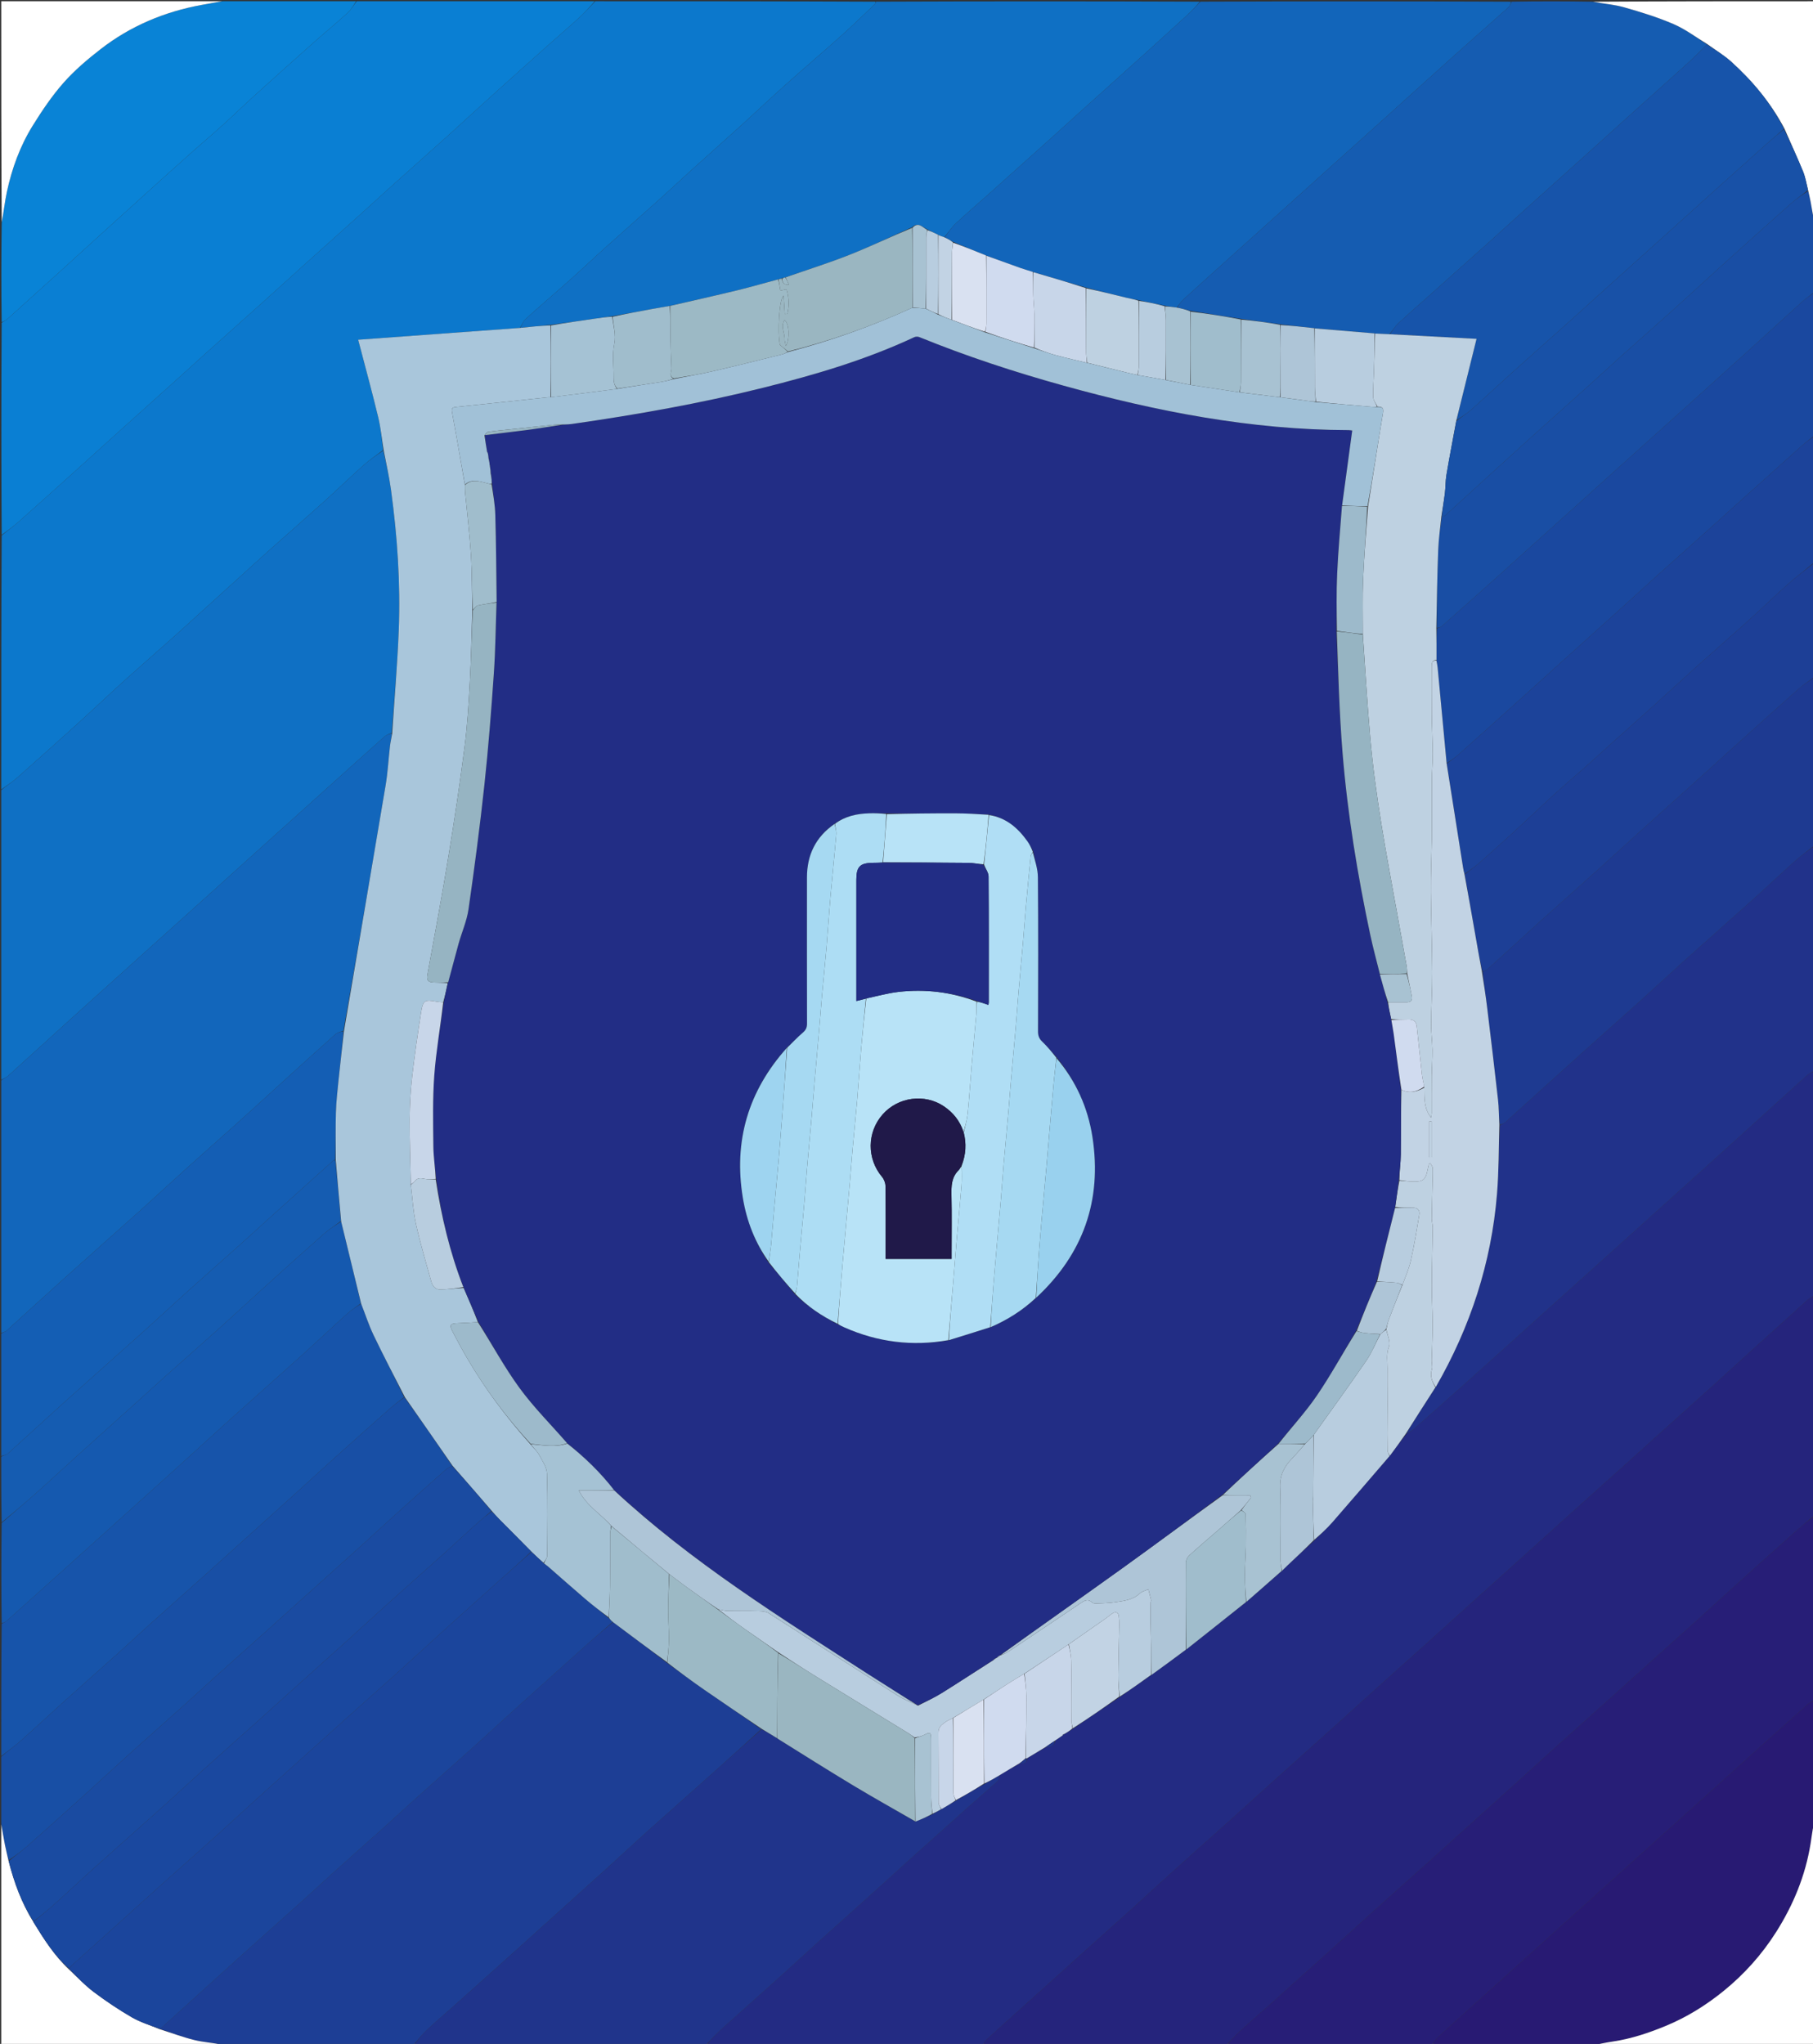 <svg version="1.1" id="Layer_1" xmlns="http://www.w3.org/2000/svg" xmlns:xlink="http://www.w3.org/1999/xlink" x="0px" y="0px"
	 width="100%" viewBox="0 0 1474 1662" enable-background="new 0 0 1474 1662" xml:space="preserve">
<rect x="0" y="0" width="1474" height="1662" fill="#333333" stroke="none"/>
<path fill="#232B83" opacity="1" stroke="none" 
	d="
M799,1663 
	C724.312,1663 649.625,1663 574.528,1662.661 
	C578.705,1657.8 583.132,1653.103 587.906,1648.79 
	C602.945,1635.205 618.152,1621.807 633.22,1608.253 
	C644.711,1597.917 656.05,1587.412 667.526,1577.058 
	C683.561,1562.59 699.675,1548.209 715.728,1533.76 
	C723.387,1526.867 730.953,1519.871 738.613,1512.979 
	C754.545,1498.645 770.485,1484.319 786.475,1470.049 
	C794.648,1462.755 803,1455.659 811.096,1448.281 
	C812.197,1447.279 812.274,1445.153 813.043,1443.305 
	C818.42,1440.008 823.579,1436.953 829.156,1433.923 
	C832.466,1434.127 835.076,1433.92 835.209,1429.742 
	C840.154,1426.602 844.893,1423.732 850.046,1420.893 
	C854.166,1420.804 857.385,1420.027 858.045,1415.254 
	C860.221,1413.677 862.182,1412.333 864.299,1410.905 
	C864.657,1410.69 864.827,1410.526 865.291,1410.181 
	C867.741,1408.63 869.865,1407.228 872.318,1405.751 
	C885.098,1397.103 897.547,1388.529 910.348,1380.001 
	C919.129,1373.978 927.558,1367.91 936.331,1361.846 
	C945.839,1355.035 955.003,1348.22 964.493,1341.273 
	C980.883,1328.335 996.948,1315.528 1013.306,1302.593 
	C1023.101,1294.08 1032.605,1285.697 1042.421,1277.171 
	C1043.997,1275.729 1045.214,1274.379 1046.533,1273.138 
	C1053.767,1266.334 1061.026,1259.557 1068.578,1252.587 
	C1073.693,1247.557 1078.783,1242.953 1083.269,1237.821 
	C1098.874,1219.974 1114.27,1201.943 1130.007,1183.757 
	C1134.516,1177.689 1138.764,1171.846 1143.355,1165.942 
	C1145.506,1164.717 1147.499,1163.763 1149.095,1162.357 
	C1163.801,1149.412 1178.487,1136.445 1193.081,1123.375 
	C1213.246,1105.316 1233.324,1087.159 1253.444,1069.05 
	C1269.985,1054.164 1286.536,1039.29 1303.077,1024.403 
	C1323.197,1006.294 1343.315,988.182 1363.427,970.064 
	C1380.33,954.835 1397.252,939.626 1414.115,924.353 
	C1432.582,907.627 1450.969,890.813 1469.469,874.125 
	C1471.004,872.741 1473.142,872.026 1475,871 
	C1475,931.688 1475,992.375 1474.657,1053.592 
	C1472.754,1055.065 1470.996,1055.788 1469.664,1056.985 
	C1455.321,1069.863 1441.033,1082.802 1426.756,1095.753 
	C1415.308,1106.137 1403.934,1116.602 1392.459,1126.956 
	C1376.423,1141.423 1360.316,1155.81 1344.256,1170.251 
	C1336.965,1176.806 1329.736,1183.43 1322.441,1189.981 
	C1306.62,1204.188 1290.756,1218.349 1274.945,1232.568 
	C1264.072,1242.347 1253.278,1252.214 1242.413,1262.002 
	C1226.243,1276.568 1210.029,1291.086 1193.858,1305.651 
	C1182.992,1315.438 1172.193,1325.299 1161.318,1335.075 
	C1145.628,1349.18 1129.877,1363.217 1114.189,1377.325 
	C1103.193,1387.214 1092.287,1397.206 1081.291,1407.096 
	C1065.604,1421.205 1049.852,1435.241 1034.165,1449.349 
	C1023.168,1459.239 1012.266,1469.235 1001.262,1479.116 
	C985.936,1492.879 970.514,1506.536 955.208,1520.32 
	C943.599,1530.774 932.148,1541.402 920.551,1551.87 
	C904.519,1566.34 888.407,1580.724 872.345,1595.161 
	C864.929,1601.827 857.562,1608.545 850.15,1615.216 
	C834.097,1629.663 818.009,1644.072 802.007,1658.576 
	C800.723,1659.74 799.989,1661.511 799,1663 
z"/>
<path fill="#0C78CC" opacity="1" stroke="none" 
	d="
M1,642 
	C1,573.312 1,504.625 1.363,435.454 
	C6.357,431.302 11.175,427.843 15.586,423.925 
	C31.854,409.475 47.999,394.887 64.167,380.325 
	C75.03,370.54 85.837,360.693 96.699,350.907 
	C112.866,336.342 129.066,321.817 145.236,307.257 
	C152.768,300.474 160.232,293.618 167.776,286.849 
	C183.229,272.984 198.734,259.179 214.18,245.306 
	C225.057,235.537 235.85,225.674 246.717,215.894 
	C262.644,201.561 278.617,187.28 294.542,172.946 
	C302.323,165.942 310.004,158.829 317.795,151.838 
	C333.122,138.083 348.533,124.42 363.836,110.638 
	C375.441,100.186 386.892,89.561 398.486,79.096 
	C414.516,64.628 430.595,50.216 446.693,35.826 
	C454.863,28.522 463.231,21.435 471.299,14.022 
	C475.757,9.925 479.781,5.356 484,1 
	C559.688,1 635.375,1 711.512,1.355 
	C711.836,2.188 711.866,2.833 711.56,3.123 
	C702.507,11.702 693.587,20.433 684.3,28.753 
	C669.209,42.273 653.78,55.415 638.674,68.918 
	C626.602,79.709 614.856,90.864 602.862,101.741 
	C589.569,113.797 576.125,125.685 562.809,137.715 
	C554.307,145.397 545.99,153.283 537.464,160.938 
	C522.515,174.361 507.422,187.625 492.479,201.055 
	C482.638,209.9 473.048,219.027 463.174,227.834 
	C451.275,238.446 439.113,248.765 427.271,259.439 
	C425.309,261.207 424.401,264.144 422.631,266.652 
	C378.654,269.919 335.052,273.074 291.178,276.25 
	C291.412,277.129 291.838,278.708 292.25,280.29 
	C297.363,299.922 302.727,319.494 307.469,339.216 
	C309.578,347.989 310.431,357.065 311.501,366.018 
	C305.85,370.195 300.313,374.087 295.304,378.57 
	C284.413,388.318 273.893,398.48 263.034,408.266 
	C248.855,421.044 234.459,433.583 220.225,446.301 
	C210.094,455.354 200.076,464.533 190.007,473.655 
	C182.375,480.568 174.737,487.474 167.11,494.393 
	C158.527,502.179 150.01,510.039 141.364,517.754 
	C128.486,529.246 115.448,540.56 102.613,552.1 
	C92.738,560.978 83.075,570.091 73.309,579.091 
	C69.278,582.805 65.254,586.528 61.176,590.19 
	C45.51,604.258 29.893,618.382 14.096,632.301 
	C10.035,635.879 5.381,638.785 1,642 
z"/>
<path fill="#25247C" opacity="1" stroke="none" 
	d="
M799.469,1663 
	C799.989,1661.511 800.723,1659.74 802.007,1658.576 
	C818.009,1644.072 834.097,1629.663 850.15,1615.216 
	C857.562,1608.545 864.929,1601.827 872.345,1595.161 
	C888.407,1580.724 904.519,1566.34 920.551,1551.87 
	C932.148,1541.402 943.599,1530.774 955.208,1520.32 
	C970.514,1506.536 985.936,1492.879 1001.262,1479.116 
	C1012.266,1469.235 1023.168,1459.239 1034.165,1449.349 
	C1049.852,1435.241 1065.604,1421.205 1081.291,1407.096 
	C1092.287,1397.206 1103.193,1387.214 1114.189,1377.325 
	C1129.877,1363.217 1145.628,1349.18 1161.318,1335.075 
	C1172.193,1325.299 1182.992,1315.438 1193.858,1305.651 
	C1210.029,1291.086 1226.243,1276.568 1242.413,1262.002 
	C1253.278,1252.214 1264.072,1242.347 1274.945,1232.568 
	C1290.756,1218.349 1306.62,1204.188 1322.441,1189.981 
	C1329.736,1183.43 1336.965,1176.806 1344.256,1170.251 
	C1360.316,1155.81 1376.423,1141.423 1392.459,1126.956 
	C1403.934,1116.602 1415.308,1106.137 1426.756,1095.753 
	C1441.033,1082.802 1455.321,1069.863 1469.664,1056.985 
	C1470.996,1055.788 1472.754,1055.065 1474.657,1054.061 
	C1475,1113.354 1475,1172.708 1474.657,1232.592 
	C1470.245,1236.5 1466.073,1239.763 1462.124,1243.277 
	C1446.612,1257.074 1431.138,1270.914 1415.714,1284.809 
	C1404.233,1295.151 1392.89,1305.645 1381.415,1315.992 
	C1365.53,1330.314 1349.57,1344.552 1333.661,1358.847 
	C1326.123,1365.621 1318.66,1372.479 1311.11,1379.241 
	C1296.017,1392.757 1280.849,1406.191 1265.786,1419.74 
	C1254.298,1430.074 1242.958,1440.572 1231.491,1450.928 
	C1215.219,1465.623 1198.883,1480.245 1182.591,1494.917 
	C1175.183,1501.587 1167.848,1508.339 1160.423,1514.991 
	C1145.085,1528.733 1129.675,1542.394 1114.361,1556.163 
	C1102.995,1566.383 1091.769,1576.759 1080.415,1586.993 
	C1064.501,1601.338 1048.543,1615.635 1032.57,1629.915 
	C1024.4,1637.219 1016.073,1644.348 1007.986,1651.741 
	C1004.122,1655.273 1000.65,1659.233 997,1663 
	C931.312,1663 865.625,1663 799.469,1663 
z"/>
<path fill="#0F70C4" opacity="1" stroke="none" 
	d="
M1,642.469 
	C5.381,638.785 10.035,635.879 14.096,632.301 
	C29.893,618.382 45.51,604.258 61.176,590.19 
	C65.254,586.528 69.278,582.805 73.309,579.091 
	C83.075,570.091 92.738,560.978 102.613,552.1 
	C115.448,540.56 128.486,529.246 141.364,517.754 
	C150.01,510.039 158.527,502.179 167.11,494.393 
	C174.737,487.474 182.375,480.568 190.007,473.655 
	C200.076,464.533 210.094,455.354 220.225,446.301 
	C234.459,433.583 248.855,421.044 263.034,408.266 
	C273.893,398.48 284.413,388.318 295.304,378.57 
	C300.313,374.087 305.85,370.195 311.619,366.407 
	C314.036,377.203 316.412,387.569 317.848,398.062 
	C323.043,436.004 325.666,474.159 324.191,512.434 
	C323.117,540.318 320.654,568.149 318.454,596.021 
	C316.348,596.915 314.304,597.461 312.893,598.719 
	C296.162,613.635 279.525,628.657 262.864,643.652 
	C246.203,658.647 229.535,673.634 212.882,688.639 
	C195.858,703.977 178.857,719.34 161.833,734.678 
	C145.18,749.683 128.512,764.67 111.851,779.665 
	C95.189,794.66 78.495,809.618 61.876,824.659 
	C43.406,841.374 25.027,858.191 6.53,874.876 
	C4.996,876.26 2.858,876.974 1,878 
	C1,799.646 1,721.292 1,642.469 
z"/>
<path fill="#0A7FD3" opacity="1" stroke="none" 
	d="
M483.531,1 
	C479.781,5.356 475.757,9.925 471.299,14.022 
	C463.231,21.435 454.863,28.522 446.693,35.826 
	C430.595,50.216 414.516,64.628 398.486,79.096 
	C386.892,89.561 375.441,100.186 363.836,110.638 
	C348.533,124.42 333.122,138.083 317.795,151.838 
	C310.004,158.829 302.323,165.942 294.542,172.946 
	C278.617,187.28 262.644,201.561 246.717,215.894 
	C235.85,225.674 225.057,235.537 214.18,245.306 
	C198.734,259.179 183.229,272.984 167.776,286.849 
	C160.232,293.618 152.768,300.474 145.236,307.257 
	C129.066,321.817 112.866,336.342 96.699,350.907 
	C85.837,360.693 75.03,370.54 64.167,380.325 
	C47.999,394.887 31.854,409.475 15.586,423.925 
	C11.175,427.843 6.357,431.302 1.363,434.986 
	C1,377.646 1,320.292 1.348,262.412 
	C3.01,261.195 4.534,260.737 5.605,259.776 
	C19.705,247.128 33.758,234.428 47.787,221.702 
	C59.35,211.213 70.844,200.648 82.407,190.158 
	C99.756,174.418 117.129,158.703 134.511,142.998 
	C141.776,136.435 149.059,129.891 156.39,123.401 
	C164.83,115.929 173.422,108.627 181.781,101.067 
	C190.156,93.493 198.235,85.591 206.605,78.011 
	C222.489,63.628 238.44,49.318 254.457,35.082 
	C263.763,26.81 273.38,18.884 282.582,10.501 
	C285.51,7.834 287.552,4.194 290,1 
	C354.354,1 418.708,1 483.531,1 
z"/>
<path fill="#1D3E95" opacity="1" stroke="none" 
	d="
M336,1663 
	C284.646,1663 233.292,1663 181.29,1662.612 
	C173.052,1661.147 165.311,1660.677 157.909,1658.839 
	C148.427,1656.485 139.218,1653.029 130.189,1649.884 
	C146.097,1635.542 161.7,1621.357 177.32,1607.191 
	C184.453,1600.722 191.604,1594.271 198.776,1587.845 
	C214.227,1573.999 229.724,1560.203 245.15,1546.328 
	C253.422,1538.887 261.536,1531.27 269.811,1523.831 
	C285.117,1510.072 300.511,1496.411 315.823,1482.658 
	C323.853,1475.445 331.733,1468.064 339.773,1460.862 
	C354.607,1447.574 369.559,1434.415 384.368,1421.098 
	C396.098,1410.55 407.64,1399.793 419.349,1389.222 
	C438.94,1371.535 458.574,1353.895 478.24,1336.291 
	C484.79,1330.428 491.491,1324.733 498.432,1319.082 
	C513.201,1330.114 527.661,1341.025 542.306,1352.209 
	C552.627,1359.76 562.67,1367.172 572.922,1374.282 
	C588.224,1384.892 603.674,1395.288 618.898,1406.082 
	C606.054,1417.846 593.416,1429.353 580.681,1440.75 
	C562.628,1456.908 544.451,1472.927 526.427,1489.116 
	C514.446,1499.878 502.683,1510.882 490.746,1521.692 
	C474.138,1536.733 457.456,1551.691 440.81,1566.689 
	C433.658,1573.135 426.532,1579.61 419.367,1586.042 
	C403.56,1600.232 387.75,1614.419 371.912,1628.575 
	C363.624,1635.984 355.136,1643.174 347.015,1650.759 
	C343.018,1654.492 339.652,1658.898 336,1663 
z"/>
<path fill="#1266BB" opacity="1" stroke="none" 
	d="
M1,878.469 
	C2.858,876.974 4.996,876.26 6.53,874.876 
	C25.027,858.191 43.406,841.374 61.876,824.659 
	C78.495,809.618 95.189,794.66 111.851,779.665 
	C128.512,764.67 145.18,749.683 161.833,734.678 
	C178.857,719.34 195.858,703.977 212.882,688.639 
	C229.535,673.634 246.203,658.647 262.864,643.652 
	C279.525,628.657 296.162,613.635 312.893,598.719 
	C314.304,597.461 316.348,596.915 318.489,596.425 
	C318.268,600.053 317.458,603.271 317.077,606.54 
	C315.835,617.195 315.286,627.959 313.518,638.522 
	C302.368,705.092 290.962,771.619 279.238,838.137 
	C276.765,839.062 274.31,839.579 272.684,841.027 
	C258.286,853.844 244.022,866.812 229.744,879.764 
	C218.296,890.149 206.935,900.63 195.441,910.964 
	C180.246,924.626 164.913,938.134 149.727,951.805 
	C137.992,962.369 126.465,973.164 114.714,983.709 
	C93.323,1002.903 71.781,1021.93 50.403,1041.139 
	C35.321,1054.689 20.427,1068.449 5.37,1082.027 
	C4.239,1083.046 2.471,1083.359 1,1084 
	C1,1015.646 1,947.292 1,878.469 
z"/>
<path fill="#0F70C4" opacity="1" stroke="none" 
	d="
M423.005,266.541 
	C424.401,264.144 425.309,261.207 427.271,259.439 
	C439.113,248.765 451.275,238.446 463.174,227.834 
	C473.048,219.027 482.638,209.9 492.479,201.055 
	C507.422,187.625 522.515,174.361 537.464,160.938 
	C545.99,153.283 554.307,145.397 562.809,137.715 
	C576.125,125.685 589.569,113.797 602.862,101.741 
	C614.856,90.864 626.602,79.709 638.674,68.918 
	C653.78,55.415 669.209,42.273 684.3,28.753 
	C693.587,20.433 702.507,11.702 711.56,3.123 
	C711.866,2.833 711.836,2.188 711.981,1.355 
	C799.688,1 887.375,1 975.472,1.339 
	C972.26,5.28 968.751,9.003 964.996,12.46 
	C953.504,23.044 941.955,33.566 930.36,44.037 
	C914.208,58.624 897.983,73.132 881.81,87.698 
	C870.944,97.485 860.142,107.344 849.264,117.118 
	C833.694,131.109 818.091,145.064 802.481,159.01 
	C793.934,166.646 785.186,174.066 776.848,181.922 
	C773.463,185.112 770.925,189.202 767.647,192.913 
	C765.865,192.344 764.438,191.744 762.741,190.917 
	C759.73,189.397 756.989,188.105 754.013,186.561 
	C749.948,184.84 746.567,180.001 741.554,184.802 
	C724.486,192.328 707.994,200.333 690.999,207.07 
	C673.851,213.867 656.203,219.405 638.42,225.552 
	C637.378,225.821 636.691,226.033 635.685,226.242 
	C634.577,226.546 633.787,226.853 632.62,227.177 
	C621.366,230.153 610.548,233.354 599.599,236.015 
	C581.415,240.436 563.146,244.51 544.494,248.757 
	C539.53,249.581 534.98,250.348 530.442,251.181 
	C519.625,253.168 508.813,255.187 497.577,257.144 
	C492.739,257.757 488.326,258.439 483.907,259.074 
	C471.937,260.795 459.965,262.496 447.572,264.165 
	C439.103,264.931 431.054,265.736 423.005,266.541 
z"/>
<path fill="#271E77" opacity="1" stroke="none" 
	d="
M997.469,1663 
	C1000.65,1659.233 1004.122,1655.273 1007.986,1651.741 
	C1016.073,1644.348 1024.4,1637.219 1032.57,1629.915 
	C1048.543,1615.635 1064.501,1601.338 1080.415,1586.993 
	C1091.769,1576.759 1102.995,1566.383 1114.361,1556.163 
	C1129.675,1542.394 1145.085,1528.733 1160.423,1514.991 
	C1167.848,1508.339 1175.183,1501.587 1182.591,1494.917 
	C1198.883,1480.245 1215.219,1465.623 1231.491,1450.928 
	C1242.958,1440.572 1254.298,1430.074 1265.786,1419.74 
	C1280.849,1406.191 1296.017,1392.757 1311.11,1379.241 
	C1318.66,1372.479 1326.123,1365.621 1333.661,1358.847 
	C1349.57,1344.552 1365.53,1330.314 1381.415,1315.992 
	C1392.89,1305.645 1404.233,1295.151 1415.714,1284.809 
	C1431.138,1270.914 1446.612,1257.074 1462.124,1243.277 
	C1466.073,1239.763 1470.245,1236.5 1474.657,1233.061 
	C1475,1282.688 1475,1332.375 1474.638,1382.546 
	C1472.875,1383.829 1471.281,1384.413 1470.102,1385.463 
	C1457.083,1397.058 1444.119,1408.716 1431.16,1420.378 
	C1410.916,1438.594 1390.691,1456.832 1370.45,1475.051 
	C1357.369,1486.826 1344.266,1498.578 1331.184,1510.353 
	C1310.943,1528.573 1290.71,1546.801 1270.477,1565.029 
	C1257.03,1577.144 1243.592,1589.27 1230.145,1601.385 
	C1209.913,1619.614 1189.646,1637.804 1169.485,1656.113 
	C1167.341,1658.061 1165.814,1660.688 1164,1663 
	C1108.646,1663 1053.292,1663 997.469,1663 
z"/>
<path fill="#1265BA" opacity="1" stroke="none" 
	d="
M768.002,192.882 
	C770.925,189.202 773.463,185.112 776.848,181.922 
	C785.186,174.066 793.934,166.646 802.481,159.01 
	C818.091,145.064 833.694,131.109 849.264,117.118 
	C860.142,107.344 870.944,97.485 881.81,87.698 
	C897.983,73.132 914.208,58.624 930.36,44.037 
	C941.955,33.566 953.504,23.044 964.996,12.46 
	C968.751,9.003 972.26,5.28 975.941,1.339 
	C1060.021,1 1144.042,1 1228.517,1.364 
	C1228.16,3.119 1227.635,4.829 1226.494,5.852 
	C1212.037,18.809 1197.435,31.604 1182.982,44.566 
	C1162.47,62.961 1142.059,81.47 1121.589,99.913 
	C1105.067,114.8 1088.517,129.657 1071.986,144.535 
	C1051.877,162.633 1031.778,180.742 1011.668,198.84 
	C995.138,213.718 978.564,228.549 962.109,243.509 
	C960.091,245.343 958.685,247.85 956.582,250.068 
	C953.148,249.64 950.129,249.19 946.788,248.546 
	C939.64,246.97 932.815,245.589 925.597,244.072 
	C922,243.317 918.763,242.828 915.595,242.057 
	C904.718,239.412 893.865,236.668 882.677,233.786 
	C868.229,229.499 854.109,225.387 839.637,221.092 
	C836.076,219.918 832.829,219.034 829.665,217.914 
	C820.427,214.647 811.221,211.286 801.718,207.75 
	C792.628,204.004 783.823,200.47 774.838,196.648 
	C772.439,195.2 770.221,194.041 768.002,192.882 
z"/>
<path fill="#20348B" opacity="1" stroke="none" 
	d="
M336.469,1663 
	C339.652,1658.898 343.018,1654.492 347.015,1650.759 
	C355.136,1643.174 363.624,1635.984 371.912,1628.575 
	C387.75,1614.419 403.56,1600.232 419.367,1586.042 
	C426.532,1579.61 433.658,1573.135 440.81,1566.689 
	C457.456,1551.691 474.138,1536.733 490.746,1521.692 
	C502.683,1510.882 514.446,1499.878 526.427,1489.116 
	C544.451,1472.927 562.628,1456.908 580.681,1440.75 
	C593.416,1429.353 606.054,1417.846 619.234,1406.186 
	C623.782,1408.479 627.831,1410.974 632.087,1413.709 
	C652.822,1426.65 673.232,1439.543 693.912,1451.987 
	C710.442,1461.934 727.3,1471.334 744.265,1481.226 
	C749.048,1479.417 753.579,1477.359 758.409,1475.111 
	C760.875,1473.656 763.041,1472.39 765.546,1471.048 
	C769.68,1468.701 773.474,1466.431 777.554,1463.96 
	C785.222,1459.427 792.604,1455.094 800.314,1450.68 
	C804.703,1448.249 808.764,1445.898 812.825,1443.547 
	C812.274,1445.153 812.197,1447.279 811.096,1448.281 
	C803,1455.659 794.648,1462.755 786.475,1470.049 
	C770.485,1484.319 754.545,1498.645 738.613,1512.979 
	C730.953,1519.871 723.387,1526.867 715.728,1533.76 
	C699.675,1548.209 683.561,1562.59 667.526,1577.058 
	C656.05,1587.412 644.711,1597.917 633.22,1608.253 
	C618.152,1621.807 602.945,1635.205 587.906,1648.79 
	C583.132,1653.103 578.705,1657.8 574.06,1662.661 
	C494.979,1663 415.958,1663 336.469,1663 
z"/>
<path fill="#21328A" opacity="1" stroke="none" 
	d="
M1475,870.531 
	C1473.142,872.026 1471.004,872.741 1469.469,874.125 
	C1450.969,890.813 1432.582,907.627 1414.115,924.353 
	C1397.252,939.626 1380.33,954.835 1363.427,970.064 
	C1343.315,988.182 1323.197,1006.294 1303.077,1024.403 
	C1286.536,1039.29 1269.985,1054.164 1253.444,1069.05 
	C1233.324,1087.159 1213.246,1105.316 1193.081,1123.375 
	C1178.487,1136.445 1163.801,1149.412 1149.095,1162.357 
	C1147.499,1163.763 1145.506,1164.717 1143.396,1165.593 
	C1151.077,1152.901 1159.06,1140.497 1167.312,1127.876 
	C1195.466,1078.989 1212.515,1026.829 1217.086,970.867 
	C1218.602,952.315 1218.474,933.628 1219.438,914.941 
	C1221.086,914.173 1222.591,913.688 1223.667,912.724 
	C1234.549,902.963 1245.353,893.113 1256.197,883.309 
	C1266.67,873.839 1277.142,864.367 1287.657,854.943 
	C1302.992,841.2 1318.412,827.55 1333.707,813.761 
	C1345.677,802.969 1357.433,791.94 1369.422,781.17 
	C1387.459,764.968 1405.674,748.964 1423.703,732.752 
	C1435.934,721.753 1447.876,710.433 1460.151,699.483 
	C1464.809,695.328 1470.033,691.809 1475,688 
	C1475,748.688 1475,809.375 1475,870.531 
z"/>
<path fill="#155CB1" opacity="1" stroke="none" 
	d="
M956.996,250.044 
	C958.685,247.85 960.091,245.343 962.109,243.509 
	C978.564,228.549 995.138,213.718 1011.668,198.84 
	C1031.778,180.742 1051.877,162.633 1071.986,144.535 
	C1088.517,129.657 1105.067,114.8 1121.589,99.913 
	C1142.059,81.47 1162.47,62.961 1182.982,44.566 
	C1197.435,31.604 1212.037,18.809 1226.494,5.852 
	C1227.635,4.829 1228.16,3.119 1228.985,1.364 
	C1250.688,1 1272.375,1 1294.712,1.383 
	C1303.706,3.09 1312.277,3.62 1320.345,5.916 
	C1333.98,9.798 1347.644,13.993 1360.633,19.594 
	C1370.313,23.768 1378.945,30.369 1387.881,36.187 
	C1381.949,41.994 1376.299,47.635 1370.388,52.987 
	C1354.503,67.373 1338.491,81.621 1322.557,95.953 
	C1311.808,105.621 1301.12,115.358 1290.377,125.033 
	C1274.203,139.597 1257.993,154.121 1241.821,168.687 
	C1230.955,178.474 1220.159,188.339 1209.276,198.107 
	C1193.945,211.867 1178.568,225.574 1163.202,239.294 
	C1154.405,247.149 1145.48,254.867 1136.851,262.902 
	C1134.168,265.4 1132.265,268.735 1129.574,271.753 
	C1125.432,271.615 1121.72,271.411 1117.583,271.106 
	C1101.105,269.678 1085.053,268.353 1068.625,266.876 
	C1059.181,265.769 1050.113,264.815 1040.695,263.672 
	C1029.942,262.121 1019.538,260.758 1008.784,259.255 
	C994.957,257.071 981.482,255.026 967.739,252.71 
	C963.979,251.641 960.488,250.843 956.996,250.044 
z"/>
<path fill="#1E3A91" opacity="1" stroke="none" 
	d="
M1475,687.531 
	C1470.033,691.809 1464.809,695.328 1460.151,699.483 
	C1447.876,710.433 1435.934,721.753 1423.703,732.752 
	C1405.674,748.964 1387.459,764.968 1369.422,781.17 
	C1357.433,791.94 1345.677,802.969 1333.707,813.761 
	C1318.412,827.55 1302.992,841.2 1287.657,854.943 
	C1277.142,864.367 1266.67,873.839 1256.197,883.309 
	C1245.353,893.113 1234.549,902.963 1223.667,912.724 
	C1222.591,913.688 1221.086,914.173 1219.357,914.484 
	C1218.612,907.459 1218.644,900.79 1217.907,894.207 
	C1215.109,869.228 1212.12,844.27 1209.079,819.318 
	C1207.886,809.525 1206.371,799.772 1205.364,789.986 
	C1206.768,789.517 1208.014,789.293 1208.819,788.574 
	C1216.252,781.936 1223.615,775.219 1230.985,768.512 
	C1238.847,761.356 1246.646,754.129 1254.56,747.031 
	C1269.762,733.396 1285.066,719.873 1300.252,706.22 
	C1311.739,695.893 1323.071,685.392 1334.541,675.045 
	C1350.568,660.586 1366.677,646.217 1382.716,631.772 
	C1393.7,621.88 1404.599,611.893 1415.585,602.003 
	C1431.504,587.672 1447.402,573.316 1463.464,559.147 
	C1466.974,556.051 1471.137,553.696 1475,551 
	C1475,596.354 1475,641.708 1475,687.531 
z"/>
<path fill="#281A73" opacity="1" stroke="none" 
	d="
M1164.469,1663 
	C1165.814,1660.688 1167.341,1658.061 1169.485,1656.113 
	C1189.646,1637.804 1209.913,1619.614 1230.145,1601.385 
	C1243.592,1589.27 1257.03,1577.144 1270.477,1565.029 
	C1290.71,1546.801 1310.943,1528.573 1331.184,1510.353 
	C1344.266,1498.578 1357.369,1486.826 1370.45,1475.051 
	C1390.691,1456.832 1410.916,1438.594 1431.16,1420.378 
	C1444.119,1408.716 1457.083,1397.058 1470.102,1385.463 
	C1471.281,1384.413 1472.875,1383.829 1474.638,1383.014 
	C1475,1416.021 1475,1449.042 1474.608,1482.704 
	C1473.486,1488.672 1472.868,1494.017 1472.006,1499.323 
	C1467.799,1525.208 1458.044,1548.906 1444.047,1571.015 
	C1432.421,1589.377 1418.087,1605.351 1401.316,1618.97 
	C1386.971,1630.618 1371.281,1640.366 1354.086,1647.45 
	C1340.319,1653.122 1326.269,1657.814 1311.474,1660.043 
	C1305.959,1660.873 1300.49,1662.005 1295,1663 
	C1251.646,1663 1208.292,1663 1164.469,1663 
z"/>
<path fill="#1A489F" opacity="1" stroke="none" 
	d="
M1475,238 
	C1475,276.688 1475,315.375 1474.638,354.546 
	C1471.331,357.349 1468.256,359.523 1465.462,362.013 
	C1449.469,376.269 1433.533,390.587 1417.6,404.91 
	C1410.187,411.574 1402.857,418.331 1395.433,424.982 
	C1380.096,438.723 1364.686,452.383 1349.373,466.151 
	C1338.007,476.37 1326.777,486.74 1315.432,496.982 
	C1299.158,511.673 1282.826,526.297 1266.536,540.97 
	C1255.798,550.643 1245.112,560.374 1234.367,570.039 
	C1218.439,584.367 1202.511,598.696 1186.505,612.937 
	C1183.258,615.826 1179.663,618.324 1176.115,620.589 
	C1173.614,594.396 1171.236,568.617 1168.819,542.841 
	C1168.636,540.882 1168.169,538.95 1167.904,536.541 
	C1167.94,527.716 1167.907,519.357 1168.244,510.985 
	C1169.788,510.429 1171.176,510.127 1172.104,509.305 
	C1187.63,495.547 1203.123,481.751 1218.573,467.907 
	C1232.046,455.834 1245.455,443.687 1258.896,431.578 
	C1279.12,413.357 1299.343,395.135 1319.575,376.924 
	C1332.651,365.154 1345.749,353.408 1358.825,341.638 
	C1379.058,323.427 1399.317,305.245 1419.495,286.974 
	C1435.002,272.934 1450.361,258.729 1465.886,244.709 
	C1468.672,242.193 1471.949,240.222 1475,238 
z"/>
<path fill="#1754AA" opacity="1" stroke="none" 
	d="
M1,1428 
	C1,1392.312 1,1356.625 1.362,1320.454 
	C2.887,1319.404 4.249,1319.062 5.182,1318.236 
	C14.991,1309.536 24.738,1300.766 34.49,1292.001 
	C51.031,1277.135 67.573,1262.268 84.096,1247.382 
	C104.552,1228.951 125.007,1210.52 145.429,1192.051 
	C159.703,1179.142 173.863,1166.107 188.175,1153.239 
	C207.181,1136.151 226.342,1119.236 245.325,1102.122 
	C257.903,1090.781 270.219,1079.151 282.796,1067.809 
	C286.068,1064.858 289.876,1062.5 293.626,1060.158 
	C297.042,1068.785 299.754,1077.371 303.603,1085.413 
	C311.746,1102.428 320.482,1119.159 328.629,1136.062 
	C324.588,1139.14 320.788,1142.041 317.218,1145.202 
	C302.18,1158.521 287.167,1171.867 272.231,1185.3 
	C260.622,1195.74 249.176,1206.361 237.596,1216.833 
	C221.092,1231.756 204.529,1246.613 187.997,1261.504 
	C180.716,1268.062 173.473,1274.662 166.17,1281.195 
	C151.075,1294.7 135.923,1308.14 120.852,1321.672 
	C112.571,1329.108 104.466,1336.739 96.183,1344.172 
	C81.231,1357.588 66.162,1370.872 51.226,1384.304 
	C39.617,1394.745 28.234,1405.437 16.553,1415.794 
	C11.631,1420.158 6.2,1423.949 1,1428 
z"/>
<path fill="#184FA5" opacity="1" stroke="none" 
	d="
M1,1428.469 
	C6.2,1423.949 11.631,1420.158 16.553,1415.794 
	C28.234,1405.437 39.617,1394.745 51.226,1384.304 
	C66.162,1370.872 81.231,1357.588 96.183,1344.172 
	C104.466,1336.739 112.571,1329.108 120.852,1321.672 
	C135.923,1308.14 151.075,1294.7 166.17,1281.195 
	C173.473,1274.662 180.716,1268.062 187.997,1261.504 
	C204.529,1246.613 221.092,1231.756 237.596,1216.833 
	C249.176,1206.361 260.622,1195.74 272.231,1185.3 
	C287.167,1171.867 302.18,1158.521 317.218,1145.202 
	C320.788,1142.041 324.588,1139.14 328.891,1136.277 
	C342.338,1154.956 355.177,1173.476 367.665,1192.053 
	C365.875,1192.909 364.231,1193.477 363.026,1194.541 
	C350.703,1205.421 338.406,1216.331 326.194,1227.334 
	C314.594,1237.786 303.143,1248.404 291.553,1258.869 
	C275.408,1273.448 259.19,1287.946 243.013,1302.49 
	C235.725,1309.043 228.484,1315.646 221.185,1322.185 
	C205.85,1335.924 190.468,1349.611 175.15,1363.369 
	C167.117,1370.585 159.227,1377.96 151.189,1385.171 
	C136.11,1398.697 120.924,1412.104 105.872,1425.66 
	C94.022,1436.332 82.354,1447.206 70.519,1457.896 
	C54.5,1472.366 38.465,1486.82 22.294,1501.12 
	C17.499,1505.36 12.222,1509.056 6.987,1512.646 
	C5.871,1508.277 4.812,1504.287 4.026,1500.245 
	C2.912,1494.517 1.999,1488.75 1,1483 
	C1,1464.979 1,1446.958 1,1428.469 
z"/>
<path fill="#1C439A" opacity="1" stroke="none" 
	d="
M1176.228,621.003 
	C1179.663,618.324 1183.258,615.826 1186.505,612.937 
	C1202.511,598.696 1218.439,584.367 1234.367,570.039 
	C1245.112,560.374 1255.798,550.643 1266.536,540.97 
	C1282.826,526.297 1299.158,511.673 1315.432,496.982 
	C1326.777,486.74 1338.007,476.37 1349.373,466.151 
	C1364.686,452.383 1380.096,438.723 1395.433,424.982 
	C1402.857,418.331 1410.187,411.574 1417.6,404.91 
	C1433.533,390.587 1449.469,376.269 1465.462,362.013 
	C1468.256,359.523 1471.331,357.349 1474.638,355.014 
	C1475,389.021 1475,423.042 1474.651,457.588 
	C1467.512,463.627 1460.501,468.894 1453.98,474.711 
	C1442.981,484.524 1432.394,494.799 1421.447,504.672 
	C1407.895,516.895 1394.092,528.838 1380.51,541.027 
	C1367.677,552.545 1355.027,564.266 1342.228,575.821 
	C1331.144,585.826 1319.95,595.708 1308.833,605.676 
	C1302.669,611.203 1296.61,616.846 1290.421,622.345 
	C1281.491,630.279 1272.374,638.007 1263.541,646.047 
	C1252.561,656.042 1241.849,666.329 1230.909,676.369 
	C1221.763,684.763 1212.521,693.055 1203.191,701.243 
	C1199.246,704.705 1194.967,707.785 1190.626,710.718 
	C1190.107,708.768 1189.762,707.145 1189.505,705.509 
	C1185.073,677.341 1180.652,649.172 1176.228,621.003 
z"/>
<path fill="#0983D6" opacity="1" stroke="none" 
	d="
M289.531,1 
	C287.552,4.194 285.51,7.834 282.582,10.501 
	C273.38,18.884 263.763,26.81 254.457,35.082 
	C238.44,49.318 222.489,63.628 206.605,78.011 
	C198.235,85.591 190.156,93.493 181.781,101.067 
	C173.422,108.627 164.83,115.929 156.39,123.401 
	C149.059,129.891 141.776,136.435 134.511,142.998 
	C117.129,158.703 99.756,174.418 82.407,190.158 
	C70.844,200.648 59.35,211.213 47.787,221.702 
	C33.758,234.428 19.705,247.128 5.605,259.776 
	C4.534,260.737 3.01,261.195 1.348,261.944 
	C1,235.312 1,208.625 1.381,181.279 
	C3.016,172.392 3.861,164.075 5.609,155.951 
	C9.701,136.929 16.332,118.712 26.592,102.184 
	C34.138,90.028 42.234,77.989 51.67,67.296 
	C60.559,57.222 71.022,48.335 81.671,40.055 
	C105.971,21.159 133.678,9.529 163.945,4 
	C169.623,2.963 175.315,1.998 181,1 
	C217.021,1 253.042,1 289.531,1 
z"/>
<path fill="#145EB4" opacity="1" stroke="none" 
	d="
M1,1084.469 
	C2.471,1083.359 4.239,1083.046 5.37,1082.027 
	C20.427,1068.449 35.321,1054.689 50.403,1041.139 
	C71.781,1021.93 93.323,1002.903 114.714,983.709 
	C126.465,973.164 137.992,962.369 149.727,951.805 
	C164.913,938.134 180.246,924.626 195.441,910.964 
	C206.935,900.63 218.296,890.149 229.744,879.764 
	C244.022,866.812 258.286,853.844 272.684,841.027 
	C274.31,839.579 276.765,839.062 279.218,838.581 
	C278.127,852.216 276.565,865.374 275.213,878.555 
	C274.323,887.222 273.359,895.91 273.102,904.609 
	C272.723,917.397 272.945,930.202 272.578,943.064 
	C271.795,943.338 271.261,943.454 270.908,943.771 
	C253.627,959.305 236.353,974.848 219.097,990.411 
	C211.454,997.304 203.891,1004.287 196.219,1011.149 
	C181.379,1024.424 166.438,1037.587 151.632,1050.902 
	C139.905,1061.447 128.393,1072.231 116.654,1082.764 
	C95.286,1101.936 73.762,1120.933 52.417,1140.129 
	C36.988,1154.005 21.779,1168.126 6.351,1182.003 
	C5.034,1183.187 2.805,1183.358 1,1184 
	C1,1150.979 1,1117.958 1,1084.469 
z"/>
<path fill="#194EA4" opacity="1" stroke="none" 
	d="
M1475,237.531 
	C1471.949,240.222 1468.672,242.193 1465.886,244.709 
	C1450.361,258.729 1435.002,272.934 1419.495,286.974 
	C1399.317,305.245 1379.058,323.427 1358.825,341.638 
	C1345.749,353.408 1332.651,365.154 1319.575,376.924 
	C1299.343,395.135 1279.12,413.357 1258.896,431.578 
	C1245.455,443.687 1232.046,455.834 1218.573,467.907 
	C1203.123,481.751 1187.63,495.547 1172.104,509.305 
	C1171.176,510.127 1169.788,510.429 1168.144,510.525 
	C1168.18,489.135 1168.491,468.185 1169.285,447.253 
	C1169.63,438.148 1170.967,429.081 1172.229,419.984 
	C1173.383,419.723 1174.359,419.694 1174.909,419.195 
	C1187.805,407.49 1200.64,395.718 1213.517,383.993 
	C1224.565,373.933 1235.624,363.885 1246.729,353.889 
	C1262.517,339.676 1278.37,325.535 1294.16,311.324 
	C1302.059,304.216 1309.832,296.968 1317.749,289.88 
	C1332.585,276.597 1347.534,263.44 1362.341,250.125 
	C1374.069,239.579 1385.608,228.822 1397.315,218.253 
	C1416.903,200.568 1436.504,182.896 1456.229,165.366 
	C1460.479,161.59 1465.285,158.44 1470.017,155.362 
	C1470.8,158.361 1471.493,160.983 1471.981,163.641 
	C1473.043,169.417 1474,175.213 1475,181 
	C1475,199.688 1475,218.375 1475,237.531 
z"/>
<path fill="#1D3F96" opacity="1" stroke="none" 
	d="
M1190.84,711.039 
	C1194.967,707.785 1199.246,704.705 1203.191,701.243 
	C1212.521,693.055 1221.763,684.763 1230.909,676.369 
	C1241.849,666.329 1252.561,656.042 1263.541,646.047 
	C1272.374,638.007 1281.491,630.279 1290.421,622.345 
	C1296.61,616.846 1302.669,611.203 1308.833,605.676 
	C1319.95,595.708 1331.144,585.826 1342.228,575.821 
	C1355.027,564.266 1367.677,552.545 1380.51,541.027 
	C1394.092,528.838 1407.895,516.895 1421.447,504.672 
	C1432.394,494.799 1442.981,484.524 1453.98,474.711 
	C1460.501,468.894 1467.512,463.627 1474.651,458.057 
	C1475,488.688 1475,519.375 1475,550.531 
	C1471.137,553.696 1466.974,556.051 1463.464,559.147 
	C1447.402,573.316 1431.504,587.672 1415.585,602.003 
	C1404.599,611.893 1393.7,621.88 1382.716,631.772 
	C1366.677,646.217 1350.568,660.586 1334.541,675.045 
	C1323.071,685.392 1311.739,695.893 1300.252,706.22 
	C1285.066,719.873 1269.762,733.396 1254.56,747.031 
	C1246.646,754.129 1238.847,761.356 1230.985,768.512 
	C1223.615,775.219 1216.252,781.936 1208.819,788.574 
	C1208.014,789.293 1206.768,789.517 1205.132,789.658 
	C1202.803,779.412 1201.071,769.479 1199.333,759.547 
	C1196.504,743.377 1193.671,727.208 1190.84,711.039 
z"/>
<path fill="#1559AF" opacity="1" stroke="none" 
	d="
M293.437,1059.87 
	C289.876,1062.5 286.068,1064.858 282.796,1067.809 
	C270.219,1079.151 257.903,1090.781 245.325,1102.122 
	C226.342,1119.236 207.181,1136.151 188.175,1153.239 
	C173.863,1166.107 159.703,1179.142 145.429,1192.051 
	C125.007,1210.52 104.552,1228.951 84.096,1247.382 
	C67.573,1262.268 51.031,1277.135 34.49,1292.001 
	C24.738,1300.766 14.991,1309.536 5.182,1318.236 
	C4.249,1319.062 2.887,1319.404 1.362,1319.986 
	C1,1292.979 1,1265.958 1.343,1238.408 
	C10.745,1230.131 19.928,1222.523 28.832,1214.602 
	C40.493,1204.229 51.897,1193.568 63.476,1183.103 
	C79.854,1168.3 96.297,1153.57 112.7,1138.795 
	C119.978,1132.239 127.188,1125.608 134.495,1119.083 
	C149.349,1105.819 164.302,1092.665 179.112,1079.351 
	C190.966,1068.694 202.623,1057.819 214.449,1047.132 
	C230.582,1032.553 246.717,1017.977 263.018,1003.588 
	C267.427,999.696 272.436,996.482 277.368,993.294 
	C282.857,1015.711 288.147,1037.79 293.437,1059.87 
z"/>
<path fill="#155CB1" opacity="1" stroke="none" 
	d="
M277.17,992.957 
	C272.436,996.482 267.427,999.696 263.018,1003.588 
	C246.717,1017.977 230.582,1032.553 214.449,1047.132 
	C202.623,1057.819 190.966,1068.694 179.112,1079.351 
	C164.302,1092.665 149.349,1105.819 134.495,1119.083 
	C127.188,1125.608 119.978,1132.239 112.7,1138.795 
	C96.297,1153.57 79.854,1168.3 63.476,1183.103 
	C51.897,1193.568 40.493,1204.229 28.832,1214.602 
	C19.928,1222.523 10.745,1230.131 1.343,1237.939 
	C1,1220.312 1,1202.625 1,1184.469 
	C2.805,1183.358 5.034,1183.187 6.351,1182.003 
	C21.779,1168.126 36.988,1154.005 52.417,1140.129 
	C73.762,1120.933 95.286,1101.936 116.654,1082.764 
	C128.393,1072.231 139.905,1061.447 151.632,1050.902 
	C166.438,1037.587 181.379,1024.424 196.219,1011.149 
	C203.891,1004.287 211.454,997.304 219.097,990.411 
	C236.353,974.848 253.627,959.305 270.908,943.771 
	C271.261,943.454 271.795,943.338 272.655,943.506 
	C274.433,960.241 275.801,976.599 277.17,992.957 
z"/>
<path fill="#FFFFFF" opacity="1" stroke="none" 
	d="
M1,1483.469 
	C1.999,1488.75 2.912,1494.517 4.026,1500.245 
	C4.812,1504.287 5.871,1508.277 6.917,1513.046 
	C11.528,1530.936 17.592,1547.423 27.115,1562.844 
	C35.611,1576.681 44.09,1590.182 56.08,1601.412 
	C62.904,1607.828 69.179,1614.498 76.397,1619.909 
	C86.251,1627.297 96.535,1634.224 107.19,1640.389 
	C114.255,1644.477 122.291,1646.887 129.892,1650.048 
	C139.218,1653.029 148.427,1656.485 157.909,1658.839 
	C165.311,1660.677 173.052,1661.147 180.821,1662.612 
	C121.073,1663 61.146,1663 1,1663 
	C1,1603.313 1,1543.625 1,1483.469 
z"/>
<path fill="#FFFFFF" opacity="1" stroke="none" 
	d="
M180.531,1 
	C175.315,1.998 169.623,2.963 163.945,4 
	C133.678,9.529 105.971,21.159 81.671,40.055 
	C71.022,48.335 60.559,57.222 51.67,67.296 
	C42.234,77.989 34.138,90.028 26.592,102.184 
	C16.332,118.712 9.701,136.929 5.609,155.951 
	C3.861,164.075 3.016,172.392 1.381,180.811 
	C1,121.073 1,61.146 1,1 
	C60.687,1 120.375,1 180.531,1 
z"/>
<path fill="#FFFFFF" opacity="1" stroke="none" 
	d="
M1475,180.531 
	C1474,175.213 1473.043,169.417 1471.981,163.641 
	C1471.493,160.983 1470.8,158.361 1470.089,154.96 
	C1468.648,149.241 1467.819,144.08 1465.887,139.372 
	C1461.14,127.804 1455.885,116.445 1450.802,104.65 
	C1439.686,83.673 1424.906,65.939 1407.628,50.326 
	C1401.641,44.916 1394.603,40.668 1388.044,35.889 
	C1378.945,30.369 1370.313,23.768 1360.633,19.594 
	C1347.644,13.993 1333.98,9.798 1320.345,5.916 
	C1312.277,3.62 1303.706,3.09 1295.181,1.383 
	C1354.927,1 1414.854,1 1475,1 
	C1475,60.687 1475,120.375 1475,180.531 
z"/>
<path fill="#FFFFFF" opacity="1" stroke="none" 
	d="
M1295.469,1663 
	C1300.49,1662.005 1305.959,1660.873 1311.474,1660.043 
	C1326.269,1657.814 1340.319,1653.122 1354.086,1647.45 
	C1371.281,1640.366 1386.971,1630.618 1401.316,1618.97 
	C1418.087,1605.351 1432.421,1589.377 1444.047,1571.015 
	C1458.044,1548.906 1467.799,1525.208 1472.006,1499.323 
	C1472.868,1494.017 1473.486,1488.672 1474.608,1483.172 
	C1475,1542.927 1475,1602.854 1475,1663 
	C1415.313,1663 1355.625,1663 1295.469,1663 
z"/>
<path fill="#B8CDDF" opacity="1" stroke="none" 
	d="
M765.207,1471.124 
	C763.041,1472.39 760.875,1473.656 758.237,1474.707 
	C757.507,1469.87 757.054,1465.251 757.026,1460.629 
	C756.932,1445.326 757.002,1430.023 756.984,1414.719 
	C756.977,1408.402 756.425,1408.162 750.988,1410.9 
	C748.831,1411.986 746.313,1412.354 743.666,1412.879 
	C741.732,1411.577 740.139,1410.366 738.443,1409.324 
	C713.532,1394.021 688.577,1378.789 663.7,1363.43 
	C653.401,1357.071 643.261,1350.454 632.863,1343.673 
	C623.667,1337.19 614.603,1331.061 605.66,1324.761 
	C598.361,1319.619 591.205,1314.273 584.079,1308.694 
	C586.427,1308.882 588.672,1309.784 590.936,1309.838 
	C599.694,1310.049 608.462,1309.869 617.218,1310.105 
	C619.838,1310.175 622.871,1310.437 624.975,1311.775 
	C659.803,1333.915 694.47,1356.308 729.296,1378.452 
	C734.554,1381.795 740.428,1384.17 746.378,1386.952 
	C753.175,1383.46 759.816,1380.341 766.002,1376.49 
	C779.843,1367.873 793.457,1358.891 807.486,1350.039 
	C808.557,1349.394 809.306,1348.766 810.064,1348.094 
	C810.073,1348.048 810.162,1348.073 810.487,1348.051 
	C811.554,1347.387 812.296,1346.745 813.046,1346.063 
	C813.054,1346.022 813.134,1346.041 813.498,1346.026 
	C815.784,1345.084 817.848,1344.371 819.605,1343.198 
	C839.212,1330.109 858.786,1316.972 878.327,1303.785 
	C881.522,1301.63 884.443,1299.646 888.053,1303.156 
	C888.83,1303.912 890.556,1303.948 891.826,1303.893 
	C896.605,1303.688 901.428,1303.64 906.14,1302.918 
	C913.423,1301.802 920.896,1301.149 926.783,1295.636 
	C928.55,1293.98 931.322,1293.398 933.634,1292.324 
	C934.391,1295.265 935.195,1298.195 935.866,1301.155 
	C935.999,1301.741 935.509,1302.441 935.499,1303.092 
	C935.427,1307.889 935.32,1312.688 935.385,1317.484 
	C935.484,1324.752 935.771,1332.017 935.872,1339.284 
	C935.976,1346.802 935.954,1354.322 935.988,1361.841 
	C927.558,1367.91 919.129,1373.978 910.329,1379.604 
	C909.674,1373.432 909.111,1367.701 909.161,1361.975 
	C909.281,1348.417 909.72,1334.863 909.96,1321.307 
	C910.004,1318.852 909.874,1316.37 909.54,1313.94 
	C909.132,1310.98 907.109,1310.437 904.799,1311.729 
	C902.796,1312.85 901.114,1314.528 899.219,1315.858 
	C889.158,1322.921 879.075,1329.953 868.705,1337.165 
	C856.604,1345.215 844.799,1353.097 832.651,1361.048 
	C827.416,1364.16 822.481,1367.134 817.642,1370.258 
	C811.714,1374.085 805.866,1378.038 799.637,1382.013 
	C791.189,1387.056 783.088,1392.023 774.642,1397.053 
	C772.279,1398.242 770.151,1399.213 768.268,1400.532 
	C765.412,1402.532 762.901,1404.612 762.938,1408.824 
	C763.105,1427.877 762.954,1446.933 763.105,1465.986 
	C763.119,1467.704 764.474,1469.411 765.207,1471.124 
z"/>
<path fill="#B8CDDF" opacity="1" stroke="none" 
	d="
M1129.745,1183.982 
	C1114.27,1201.943 1098.874,1219.974 1083.269,1237.821 
	C1078.783,1242.953 1073.693,1247.557 1068.477,1252.129 
	C1067.821,1241.466 1067.551,1231.077 1067.336,1220.687 
	C1067.309,1219.382 1067.681,1218.073 1067.69,1216.764 
	C1067.805,1200.169 1067.888,1183.574 1068.147,1166.689 
	C1082.532,1146.446 1096.98,1126.651 1110.832,1106.447 
	C1115.359,1099.846 1118.334,1092.181 1122.301,1084.83 
	C1124.047,1083.43 1125.511,1082.203 1127.127,1081.31 
	C1128.079,1086.108 1130.674,1091.261 1129.281,1094.88 
	C1126.892,1101.088 1128.112,1106.928 1128.044,1112.912 
	C1127.895,1126.039 1128.25,1139.167 1128.029,1152.298 
	C1127.878,1161.283 1127.917,1170.275 1128.079,1179.26 
	C1128.107,1180.844 1129.163,1182.409 1129.745,1183.982 
z"/>
<path fill="#BED1E1" opacity="1" stroke="none" 
	d="
M1130.007,1183.757 
	C1129.163,1182.409 1128.107,1180.844 1128.079,1179.26 
	C1127.917,1170.275 1127.878,1161.283 1128.029,1152.298 
	C1128.25,1139.167 1127.895,1126.039 1128.044,1112.912 
	C1128.112,1106.928 1126.892,1101.088 1129.281,1094.88 
	C1130.674,1091.261 1128.079,1086.108 1127.131,1080.907 
	C1127.79,1077.517 1128.445,1074.807 1129.43,1072.223 
	C1132.894,1063.125 1136.471,1054.071 1140.261,1044.757 
	C1142.751,1037.937 1145.589,1031.494 1147.089,1024.753 
	C1149.811,1012.515 1151.865,1000.121 1153.918,987.745 
	C1154.559,983.886 1152.291,981.942 1148.311,981.987 
	C1143.664,982.04 1139.016,981.938 1134.378,981.46 
	C1135.372,974.009 1136.355,967.003 1137.728,960.001 
	C1142.044,960.295 1145.969,960.788 1149.898,960.825 
	C1156.831,960.891 1158.971,959.02 1160.423,952.258 
	C1160.852,950.261 1161.309,948.27 1161.754,946.276 
	C1162.175,946.21 1162.596,946.144 1163.017,946.077 
	C1163.632,947.268 1164.685,948.426 1164.775,949.655 
	C1165.003,952.739 1164.825,955.855 1164.757,958.957 
	C1164.522,969.58 1164.2,980.201 1164.064,990.824 
	C1164.032,993.283 1164.881,995.753 1164.85,998.211 
	C1164.652,1013.96 1164.151,1029.707 1164.093,1045.455 
	C1164.053,1056.097 1164.778,1066.74 1164.784,1077.382 
	C1164.79,1086.973 1164.25,1096.564 1164.023,1106.156 
	C1163.964,1108.62 1164.827,1111.289 1164.142,1113.518 
	C1162.441,1119.057 1164.364,1123.582 1167.042,1128.093 
	C1159.06,1140.497 1151.077,1152.901 1143.053,1165.655 
	C1138.764,1171.846 1134.516,1177.689 1130.007,1183.757 
z"/>
<path fill="#AEC5D7" opacity="1" stroke="none" 
	d="
M936.331,1361.846 
	C935.954,1354.322 935.976,1346.802 935.872,1339.284 
	C935.771,1332.017 935.484,1324.752 935.385,1317.484 
	C935.32,1312.688 935.427,1307.889 935.499,1303.092 
	C935.509,1302.441 935.999,1301.741 935.866,1301.155 
	C935.195,1298.195 934.391,1295.265 933.634,1292.324 
	C931.322,1293.398 928.55,1293.98 926.783,1295.636 
	C920.896,1301.149 913.423,1301.802 906.14,1302.918 
	C901.428,1303.64 896.605,1303.688 891.826,1303.893 
	C890.556,1303.948 888.83,1303.912 888.053,1303.156 
	C884.443,1299.646 881.522,1301.63 878.327,1303.785 
	C858.786,1316.972 839.212,1330.109 819.605,1343.198 
	C817.848,1344.371 815.784,1345.084 813.646,1345.733 
	C846.537,1321.994 879.764,1298.7 912.715,1275.022 
	C939.851,1255.521 966.66,1235.564 994.105,1215.854 
	C1001.878,1215.898 1009.161,1215.898 1016.443,1215.898 
	C1016.672,1216.521 1016.901,1217.143 1017.129,1217.765 
	C1014.419,1221.175 1011.708,1224.585 1008.71,1228.162 
	C1002.711,1233.371 997.024,1238.439 991.284,1243.448 
	C983.173,1250.527 974.932,1257.46 966.972,1264.704 
	C965.447,1266.092 964.142,1268.621 964.13,1270.631 
	C963.988,1294.222 964.113,1317.814 964.168,1341.406 
	C955.003,1348.22 945.839,1355.035 936.331,1361.846 
z"/>
<path fill="#A0BDCC" opacity="1" stroke="none" 
	d="
M964.493,1341.273 
	C964.113,1317.814 963.988,1294.222 964.13,1270.631 
	C964.142,1268.621 965.447,1266.092 966.972,1264.704 
	C974.932,1257.46 983.173,1250.527 991.284,1243.448 
	C997.024,1238.439 1002.711,1233.371 1009.088,1228.182 
	C1010.792,1229.077 1012.696,1230.09 1012.731,1231.164 
	C1013.009,1239.86 1013.074,1248.571 1012.93,1257.272 
	C1012.799,1265.15 1012.076,1273.021 1012.073,1280.896 
	C1012.07,1288.171 1012.676,1295.447 1013.014,1302.722 
	C996.948,1315.528 980.883,1328.335 964.493,1341.273 
z"/>
<path fill="#A8C2D2" opacity="1" stroke="none" 
	d="
M1013.306,1302.593 
	C1012.676,1295.447 1012.07,1288.171 1012.073,1280.896 
	C1012.076,1273.021 1012.799,1265.15 1012.93,1257.272 
	C1013.074,1248.571 1013.009,1239.86 1012.731,1231.164 
	C1012.696,1230.09 1010.792,1229.077 1009.376,1228.016 
	C1011.708,1224.585 1014.419,1221.175 1017.129,1217.765 
	C1016.901,1217.143 1016.672,1216.521 1016.443,1215.898 
	C1009.161,1215.898 1001.878,1215.898 994.291,1215.564 
	C1009.009,1201.494 1024.034,1187.759 1039.457,1174.097 
	C1046.904,1174.113 1053.952,1174.057 1060.834,1174.29 
	C1057.246,1178.421 1053.953,1182.388 1050.372,1186.075 
	C1043.996,1192.641 1040.393,1199.749 1040.774,1209.54 
	C1041.536,1229.152 1040.954,1248.816 1041.049,1268.457 
	C1041.064,1271.411 1041.739,1274.362 1042.108,1277.314 
	C1032.605,1285.697 1023.101,1294.08 1013.306,1302.593 
z"/>
<path fill="#C2D3E4" opacity="1" stroke="none" 
	d="
M869,1336.995 
	C879.075,1329.953 889.158,1322.921 899.219,1315.858 
	C901.114,1314.528 902.796,1312.85 904.799,1311.729 
	C907.109,1310.437 909.132,1310.98 909.54,1313.94 
	C909.874,1316.37 910.004,1318.852 909.96,1321.307 
	C909.72,1334.863 909.281,1348.417 909.161,1361.975 
	C909.111,1367.701 909.674,1373.432 909.977,1379.558 
	C897.547,1388.529 885.098,1397.103 872.236,1405.353 
	C871.55,1402.903 871.071,1400.779 871.039,1398.648 
	C870.937,1391.835 871,1385.019 871,1378.204 
	C871,1368.788 871.203,1359.366 870.909,1349.96 
	C870.774,1345.623 869.667,1341.316 869,1336.995 
z"/>
<path fill="#C8D6E9" opacity="1" stroke="none" 
	d="
M868.705,1337.165 
	C869.667,1341.316 870.774,1345.623 870.909,1349.96 
	C871.203,1359.366 871,1368.788 871,1378.204 
	C871,1385.019 870.937,1391.835 871.039,1398.648 
	C871.071,1400.779 871.55,1402.903 871.906,1405.427 
	C869.865,1407.228 867.741,1408.63 865.06,1410.1 
	C864.139,1410.334 864.019,1410.609 864.142,1410.989 
	C862.182,1412.333 860.221,1413.677 857.715,1415.388 
	C854.656,1417.458 852.144,1419.16 849.632,1420.863 
	C844.893,1423.732 840.154,1426.602 834.955,1429.726 
	C834.325,1429.967 834.156,1429.955 833.988,1429.479 
	C834.177,1412.421 834.517,1395.829 834.469,1379.237 
	C834.451,1373.149 833.512,1367.064 832.993,1360.978 
	C844.799,1353.097 856.604,1345.215 868.705,1337.165 
z"/>
<path fill="#D0DBEF" opacity="1" stroke="none" 
	d="
M832.651,1361.048 
	C833.512,1367.064 834.451,1373.149 834.469,1379.237 
	C834.517,1395.829 834.177,1412.421 833.76,1429.749 
	C831.933,1431.622 830.335,1432.76 828.738,1433.898 
	C823.579,1436.953 818.42,1440.008 813.043,1443.305 
	C808.764,1445.898 804.703,1448.249 800.315,1450.227 
	C799.987,1427.215 799.985,1404.575 799.984,1381.936 
	C805.866,1378.038 811.714,1374.085 817.642,1370.258 
	C822.481,1367.134 827.416,1364.16 832.651,1361.048 
z"/>
<path fill="#AEC5D7" opacity="1" stroke="none" 
	d="
M1042.421,1277.171 
	C1041.739,1274.362 1041.064,1271.411 1041.049,1268.457 
	C1040.954,1248.816 1041.536,1229.152 1040.774,1209.54 
	C1040.393,1199.749 1043.996,1192.641 1050.372,1186.075 
	C1053.953,1182.388 1057.246,1178.421 1061.115,1174.114 
	C1063.701,1171.426 1065.84,1169.203 1067.979,1166.979 
	C1067.888,1183.574 1067.805,1200.169 1067.69,1216.764 
	C1067.681,1218.073 1067.309,1219.382 1067.336,1220.687 
	C1067.551,1231.077 1067.821,1241.466 1068.175,1252.313 
	C1061.026,1259.557 1053.767,1266.334 1046.533,1273.138 
	C1045.214,1274.379 1043.997,1275.729 1042.421,1277.171 
z"/>
<path fill="#20348B" opacity="1" stroke="none" 
	d="
M850.046,1420.893 
	C852.144,1419.16 854.656,1417.458 857.498,1415.621 
	C857.385,1420.027 854.166,1420.804 850.046,1420.893 
z"/>
<path fill="#20348B" opacity="1" stroke="none" 
	d="
M829.156,1433.923 
	C830.335,1432.76 831.933,1431.622 833.758,1430.214 
	C834.156,1429.955 834.325,1429.967 834.75,1429.996 
	C835.076,1433.92 832.466,1434.127 829.156,1433.923 
z"/>
<path fill="#20348B" opacity="1" stroke="none" 
	d="
M864.299,1410.905 
	C864.019,1410.609 864.139,1410.334 864.734,1410.249 
	C864.827,1410.526 864.657,1410.69 864.299,1410.905 
z"/>
<path fill="#A9C6DB" opacity="1" stroke="none" 
	d="
M277.368,993.294 
	C275.801,976.599 274.433,960.241 272.988,943.442 
	C272.945,930.202 272.723,917.397 273.102,904.609 
	C273.359,895.91 274.323,887.222 275.213,878.555 
	C276.565,865.374 278.127,852.216 279.62,838.604 
	C290.962,771.619 302.368,705.092 313.518,638.522 
	C315.286,627.959 315.835,617.195 317.077,606.54 
	C317.458,603.271 318.268,600.053 318.846,596.408 
	C320.654,568.149 323.117,540.318 324.191,512.434 
	C325.666,474.159 323.043,436.004 317.848,398.062 
	C316.412,387.569 314.036,377.203 311.972,366.391 
	C310.431,357.065 309.578,347.989 307.469,339.216 
	C302.727,319.494 297.363,299.922 292.25,280.29 
	C291.838,278.708 291.412,277.129 291.178,276.25 
	C335.052,273.074 378.654,269.919 422.631,266.652 
	C431.054,265.736 439.103,264.931 447.575,264.584 
	C447.999,284.361 448,303.681 447.58,323.001 
	C446.66,323.01 446.158,322.981 445.664,323.033 
	C420.673,325.688 395.689,328.402 370.688,330.946 
	C367.411,331.28 366.99,332.43 367.561,335.43 
	C369.885,347.63 371.93,359.884 374.092,372.116 
	C375.381,379.414 376.696,386.707 378.001,394.451 
	C378.044,396.725 377.973,398.562 378.145,400.376 
	C379.737,417.168 381.798,433.929 382.863,450.753 
	C383.815,465.806 383.681,480.927 384.024,496.485 
	C383.362,516.364 383.01,535.792 381.95,555.182 
	C381,572.555 379.955,589.973 377.734,607.214 
	C373.923,636.806 369.529,666.336 364.701,695.781 
	C359.386,728.195 353.395,760.5 347.452,792.807 
	C346.616,797.355 348.54,798.657 352.19,798.878 
	C356.171,799.119 360.174,798.991 364.014,799.398 
	C362.821,804.859 361.781,809.947 360.32,815.041 
	C358.252,814.868 356.584,814.804 354.963,814.493 
	C345.564,812.686 343.887,813.412 342.477,822.409 
	C339.732,839.926 337.144,857.483 335.13,875.096 
	C333.813,886.612 333.103,898.255 333.042,909.845 
	C332.949,927.555 333.653,945.268 334.01,963.436 
	C335.342,974.397 335.909,985.075 338.2,995.37 
	C341.691,1011.056 346.316,1026.492 350.594,1041.997 
	C351.577,1045.56 353.884,1048.677 357.823,1048.601 
	C364.135,1048.479 370.432,1047.564 376.95,1047.282 
	C381.085,1056.717 385.005,1065.854 388.52,1075.073 
	C382.835,1075.439 377.557,1075.828 372.273,1075.978 
	C365.914,1076.158 365.08,1077.342 368.102,1083.109 
	C371.798,1090.159 375.555,1097.187 379.568,1104.06 
	C394.239,1129.184 411.509,1152.415 431.164,1174.295 
	C433.688,1177.365 436.564,1179.86 438.282,1182.991 
	C440.937,1187.827 444.534,1193.043 444.697,1198.194 
	C445.399,1220.446 445.069,1242.734 444.876,1265.006 
	C444.859,1266.98 443.115,1268.939 441.849,1270.804 
	C438.385,1267.785 435.246,1264.866 431.956,1261.643 
	C423.343,1252.863 414.863,1244.405 406.431,1235.901 
	C404.221,1233.672 402.16,1231.299 399.89,1228.688 
	C389.172,1216.254 378.594,1204.125 368.016,1191.996 
	C355.177,1173.476 342.338,1154.956 329.237,1136.221 
	C320.482,1119.159 311.746,1102.428 303.603,1085.413 
	C299.754,1077.371 297.042,1068.785 293.626,1060.158 
	C288.147,1037.79 282.857,1015.711 277.368,993.294 
z"/>
<path fill="#1B459C" opacity="1" stroke="none" 
	d="
M432.107,1261.947 
	C435.246,1264.866 438.385,1267.785 441.941,1271.129 
	C443.429,1272.293 444.586,1272.936 445.561,1273.786 
	C455.572,1282.511 465.477,1291.359 475.572,1299.986 
	C481.861,1305.36 488.423,1310.414 495.01,1315.864 
	C496.147,1317.064 497.135,1318.012 498.123,1318.961 
	C491.491,1324.733 484.79,1330.428 478.24,1336.291 
	C458.574,1353.895 438.94,1371.535 419.349,1389.222 
	C407.64,1399.793 396.098,1410.55 384.368,1421.098 
	C369.559,1434.415 354.607,1447.574 339.773,1460.862 
	C331.733,1468.064 323.853,1475.445 315.823,1482.658 
	C300.511,1496.411 285.117,1510.072 269.811,1523.831 
	C261.536,1531.27 253.422,1538.887 245.15,1546.328 
	C229.724,1560.203 214.227,1573.999 198.776,1587.845 
	C191.604,1594.271 184.453,1600.722 177.32,1607.191 
	C161.7,1621.357 146.097,1635.542 130.189,1649.884 
	C122.291,1646.887 114.255,1644.477 107.19,1640.389 
	C96.535,1634.224 86.251,1627.297 76.397,1619.909 
	C69.179,1614.498 62.904,1607.828 56.246,1601.113 
	C56.947,1599.762 57.545,1598.946 58.281,1598.282 
	C71.479,1586.376 84.698,1574.493 97.903,1562.594 
	C108.518,1553.029 119.087,1543.412 129.736,1533.885 
	C144.59,1520.596 159.549,1507.424 174.369,1494.097 
	C186.108,1483.541 197.661,1472.78 209.376,1462.198 
	C225.524,1447.61 241.752,1433.112 257.934,1418.562 
	C265.224,1412.007 272.46,1405.393 279.766,1398.856 
	C294.869,1385.345 310.049,1371.922 325.107,1358.361 
	C336.961,1347.686 348.633,1336.807 360.471,1326.113 
	C376.496,1311.637 392.594,1297.243 408.676,1282.832 
	C416.468,1275.849 424.296,1268.907 432.107,1261.947 
z"/>
<path fill="#9CB9C5" opacity="1" stroke="none" 
	d="
M583.985,1309.018 
	C591.205,1314.273 598.361,1319.619 605.66,1324.761 
	C614.603,1331.061 623.667,1337.19 632.608,1344.009 
	C632.359,1356.701 632.132,1368.777 632.014,1380.854 
	C631.908,1391.725 631.92,1402.597 631.88,1413.469 
	C627.831,1410.974 623.782,1408.479 619.397,1405.88 
	C603.674,1395.288 588.224,1384.892 572.922,1374.282 
	C562.67,1367.172 552.627,1359.76 542.525,1351.889 
	C543.025,1345.366 543.827,1339.439 543.876,1333.506 
	C543.943,1325.506 543.199,1317.5 543.224,1309.498 
	C543.255,1299.66 543.722,1289.823 544.306,1280.134 
	C548.975,1283.586 553.285,1286.965 557.714,1290.178 
	C566.436,1296.506 575.224,1302.743 583.985,1309.018 
z"/>
<path fill="#A0BDCC" opacity="1" stroke="none" 
	d="
M544,1279.985 
	C543.722,1289.823 543.255,1299.66 543.224,1309.498 
	C543.199,1317.5 543.943,1325.506 543.876,1333.506 
	C543.827,1339.439 543.025,1345.366 542.34,1351.616 
	C527.661,1341.025 513.201,1330.114 498.432,1319.082 
	C497.135,1318.012 496.147,1317.064 495.04,1315.372 
	C495.281,1306.375 495.853,1298.123 495.953,1289.865 
	C496.124,1275.678 495.959,1261.487 496.045,1247.298 
	C496.057,1245.195 496.667,1243.096 497.289,1241.163 
	C505.957,1248.308 514.336,1255.285 522.716,1262.262 
	C529.81,1268.169 536.905,1274.077 544,1279.985 
z"/>
<path fill="#9AB6C1" opacity="1" stroke="none" 
	d="
M632.997,227.159 
	C633.787,226.853 634.577,226.546 635.689,226.611 
	C636.124,229.733 636.951,231.771 641.406,231.447 
	C640.371,229.106 639.573,227.301 638.774,225.495 
	C656.203,219.405 673.851,213.867 690.999,207.07 
	C707.994,200.333 724.486,192.328 741.579,185.293 
	C741.978,207.139 741.998,228.571 741.757,250.235 
	C709.021,265.196 675.551,277.118 640.72,285.821 
	C638.613,284.164 636.793,282.69 634.108,280.514 
	C631.882,270.118 633.538,242.756 637.069,240.399 
	C637.402,245.413 637.734,250.39 638.065,255.368 
	C638.728,255.33 639.391,255.292 640.054,255.254 
	C641.767,248.669 641.522,242.104 639.441,235.235 
	C637.528,235.653 636.046,235.976 634.456,236.323 
	C633.931,233.028 633.464,230.093 632.997,227.159 
M637.899,276.639 
	C638.165,277.915 638.43,279.191 638.877,281.334 
	C642.371,275.299 641.549,262.92 637.849,260.245 
	C634.33,265.503 638.346,270.743 637.899,276.639 
z"/>
<path fill="#9CB9C5" opacity="1" stroke="none" 
	d="
M632.62,227.177 
	C633.464,230.093 633.931,233.028 634.456,236.323 
	C636.046,235.976 637.528,235.653 639.441,235.235 
	C641.522,242.104 641.767,248.669 640.054,255.254 
	C639.391,255.292 638.728,255.33 638.065,255.368 
	C637.734,250.39 637.402,245.413 637.069,240.399 
	C633.538,242.756 631.882,270.118 634.108,280.514 
	C636.793,282.69 638.613,284.164 640.452,286.06 
	C638.759,287.11 637.087,287.905 635.327,288.338 
	C616.638,292.935 597.974,297.647 579.219,301.961 
	C568.894,304.336 558.41,306.015 547.766,307.75 
	C543.565,305.558 546.047,302.226 545.92,299.541 
	C545.501,290.679 545.221,281.808 545.05,272.936 
	C544.894,264.87 544.95,256.8 544.913,248.731 
	C563.146,244.51 581.415,240.436 599.599,236.015 
	C610.548,233.354 621.366,230.153 632.62,227.177 
z"/>
<path fill="#A5C2D4" opacity="1" stroke="none" 
	d="
M448.001,323 
	C448,303.681 447.999,284.361 447.995,264.623 
	C459.965,262.496 471.937,260.795 483.907,259.074 
	C488.326,258.439 492.739,257.757 497.659,257.533 
	C498.736,265.101 500.905,272.567 499.497,279.282 
	C497.539,288.616 499.027,297.588 498.896,306.716 
	C498.844,310.318 499.313,313.453 501.694,316.239 
	C483.592,318.652 465.797,320.826 448.001,323 
z"/>
<path fill="#A0BDCC" opacity="1" stroke="none" 
	d="
M502,316.001 
	C499.313,313.453 498.844,310.318 498.896,306.716 
	C499.027,297.588 497.539,288.616 499.497,279.282 
	C500.905,272.567 498.736,265.101 498.081,257.581 
	C508.813,255.187 519.625,253.168 530.442,251.181 
	C534.98,250.348 539.53,249.581 544.494,248.757 
	C544.95,256.8 544.894,264.87 545.05,272.936 
	C545.221,281.808 545.501,290.679 545.92,299.541 
	C546.047,302.226 543.565,305.558 547.475,307.987 
	C544.194,309.179 540.995,310.031 537.743,310.544 
	C525.839,312.424 513.916,314.191 502,316.001 
z"/>
<path fill="#A8C2D2" opacity="1" stroke="none" 
	d="
M742.017,250.004 
	C741.998,228.571 741.978,207.139 741.934,185.216 
	C746.567,180.001 749.948,184.84 753.732,186.893 
	C753.459,189.424 753.042,191.372 753.037,193.321 
	C752.984,212.552 753,231.782 752.613,250.993 
	C748.826,250.65 745.421,250.327 742.017,250.004 
z"/>
<path fill="#C2D3E4" opacity="1" stroke="none" 
	d="
M767.647,192.913 
	C770.221,194.041 772.439,195.2 774.759,197.063 
	C774.572,200.227 774.045,202.687 774.033,205.15 
	C773.943,223.457 773.955,241.765 773.563,260.045 
	C769.798,258.672 766.405,257.327 763.008,255.514 
	C763.007,233.746 763.009,212.445 763.011,191.144 
	C764.438,191.744 765.865,192.344 767.647,192.913 
z"/>
<path fill="#B8CDDF" opacity="1" stroke="none" 
	d="
M762.741,190.917 
	C763.009,212.445 763.007,233.746 762.678,255.379 
	C759.233,254.146 756.114,252.579 752.996,251.013 
	C753,231.782 752.984,212.552 753.037,193.321 
	C753.042,191.372 753.459,189.424 753.967,187.144 
	C756.989,188.105 759.73,189.397 762.741,190.917 
z"/>
<path fill="#9CB9C5" opacity="1" stroke="none" 
	d="
M638.42,225.552 
	C639.573,227.301 640.371,229.106 641.406,231.447 
	C636.951,231.771 636.124,229.733 636.008,226.613 
	C636.691,226.033 637.378,225.821 638.42,225.552 
z"/>
<path fill="#C8D6E9" opacity="1" stroke="none" 
	d="
M839.988,221.275 
	C854.109,225.387 868.229,229.499 882.676,234.257 
	C883.002,252.158 882.957,269.413 883.046,286.667 
	C883.06,289.45 883.668,292.23 883.6,294.989 
	C874.724,292.885 866.206,290.969 857.793,288.666 
	C852.114,287.111 846.585,285.01 840.992,282.688 
	C840.996,273.353 841.111,264.483 840.957,255.617 
	C840.866,250.351 840.207,245.097 840.061,239.83 
	C839.891,233.649 840,227.461 839.988,221.275 
z"/>
<path fill="#BED1E1" opacity="1" stroke="none" 
	d="
M884.001,295.012 
	C883.668,292.23 883.06,289.45 883.046,286.667 
	C882.957,269.413 883.002,252.158 883.003,234.433 
	C893.865,236.668 904.718,239.412 915.595,242.057 
	C918.763,242.828 922,243.317 925.599,244.526 
	C925.995,262.441 926.04,279.767 925.955,297.091 
	C925.942,299.718 925.327,302.342 924.607,304.906 
	C921.498,304.214 918.764,303.617 916.048,302.948 
	C905.362,300.315 894.683,297.659 884.001,295.012 
z"/>
<path fill="#D0DBEF" opacity="1" stroke="none" 
	d="
M839.637,221.092 
	C840,227.461 839.891,233.649 840.061,239.83 
	C840.207,245.097 840.866,250.351 840.957,255.617 
	C841.111,264.483 840.996,273.353 840.595,282.634 
	C827.123,278.768 814.05,274.489 801.132,269.809 
	C801.525,267.29 801.962,265.172 801.969,263.052 
	C802.024,244.689 802.002,226.325 802.003,207.961 
	C811.221,211.286 820.427,214.647 829.665,217.914 
	C832.829,219.034 836.076,219.918 839.637,221.092 
z"/>
<path fill="#D9E1F1" opacity="1" stroke="none" 
	d="
M801.718,207.75 
	C802.002,226.325 802.024,244.689 801.969,263.052 
	C801.962,265.172 801.525,267.29 800.739,269.755 
	C791.438,266.758 782.687,263.415 773.935,260.072 
	C773.955,241.765 773.943,223.457 774.033,205.15 
	C774.045,202.687 774.572,200.227 774.939,197.35 
	C783.823,200.47 792.628,204.004 801.718,207.75 
z"/>
<path fill="#B8CDDF" opacity="1" stroke="none" 
	d="
M924.99,304.967 
	C925.327,302.342 925.942,299.718 925.955,297.091 
	C926.04,279.767 925.995,262.441 925.991,244.662 
	C932.815,245.589 939.64,246.97 946.779,248.986 
	C947.394,253.253 947.935,256.885 947.956,260.52 
	C948.051,276.678 947.996,292.838 947.581,308.99 
	C939.774,307.644 932.382,306.306 924.99,304.967 
z"/>
<path fill="#A8C2D2" opacity="1" stroke="none" 
	d="
M947.995,308.996 
	C947.996,292.838 948.051,276.678 947.956,260.52 
	C947.935,256.885 947.394,253.253 947.101,249.179 
	C950.129,249.19 953.148,249.64 956.582,250.068 
	C960.488,250.843 963.979,251.641 967.737,253.18 
	C968.004,273.613 968.004,293.306 967.609,312.928 
	C960.807,311.571 954.401,310.284 947.995,308.996 
z"/>
<path fill="#9AB6C1" opacity="1" stroke="none" 
	d="
M632.087,1413.709 
	C631.92,1402.597 631.908,1391.725 632.014,1380.854 
	C632.132,1368.777 632.359,1356.701 632.793,1344.289 
	C643.261,1350.454 653.401,1357.071 663.7,1363.43 
	C688.577,1378.789 713.532,1394.021 738.443,1409.324 
	C740.139,1410.366 741.732,1411.577 743.68,1413.342 
	C743.995,1436.309 744.004,1458.643 744.013,1480.977 
	C727.3,1471.334 710.442,1461.934 693.912,1451.987 
	C673.232,1439.543 652.822,1426.65 632.087,1413.709 
z"/>
<path fill="#D9E1F1" opacity="1" stroke="none" 
	d="
M799.637,1382.013 
	C799.985,1404.575 799.987,1427.215 799.987,1450.307 
	C792.604,1455.094 785.222,1459.427 777.211,1463.731 
	C776.055,1461.711 775.081,1459.722 775.069,1457.728 
	C774.952,1437.483 774.991,1417.236 774.987,1396.99 
	C783.088,1392.023 791.189,1387.056 799.637,1382.013 
z"/>
<path fill="#A8C2D2" opacity="1" stroke="none" 
	d="
M744.265,1481.226 
	C744.004,1458.643 743.995,1436.309 743.973,1413.512 
	C746.313,1412.354 748.831,1411.986 750.988,1410.9 
	C756.425,1408.162 756.977,1408.402 756.984,1414.719 
	C757.002,1430.023 756.932,1445.326 757.026,1460.629 
	C757.054,1465.251 757.507,1469.87 757.938,1474.896 
	C753.579,1477.359 749.048,1479.417 744.265,1481.226 
z"/>
<path fill="#C8D6E9" opacity="1" stroke="none" 
	d="
M774.642,1397.053 
	C774.991,1417.236 774.952,1437.483 775.069,1457.728 
	C775.081,1459.722 776.055,1461.711 776.926,1463.931 
	C773.474,1466.431 769.68,1468.701 765.546,1471.048 
	C764.474,1469.411 763.119,1467.704 763.105,1465.986 
	C762.954,1446.933 763.105,1427.877 762.938,1408.824 
	C762.901,1404.612 765.412,1402.532 768.268,1400.532 
	C770.151,1399.213 772.279,1398.242 774.642,1397.053 
z"/>
<path fill="#C2D3E4" opacity="1" stroke="none" 
	d="
M1167.312,1127.876 
	C1164.364,1123.582 1162.441,1119.057 1164.142,1113.518 
	C1164.827,1111.289 1163.964,1108.62 1164.023,1106.156 
	C1164.25,1096.564 1164.79,1086.973 1164.784,1077.382 
	C1164.778,1066.74 1164.053,1056.097 1164.093,1045.455 
	C1164.151,1029.707 1164.652,1013.96 1164.85,998.211 
	C1164.881,995.753 1164.032,993.283 1164.064,990.824 
	C1164.2,980.201 1164.522,969.58 1164.757,958.957 
	C1164.825,955.855 1165.003,952.739 1164.775,949.655 
	C1164.685,948.426 1163.632,947.268 1163.017,946.077 
	C1162.596,946.144 1162.175,946.21 1161.754,946.276 
	C1161.309,948.27 1160.852,950.261 1160.423,952.258 
	C1158.971,959.02 1156.831,960.891 1149.898,960.825 
	C1145.969,960.788 1142.044,960.295 1137.69,959.581 
	C1137.824,952.371 1138.78,945.592 1138.872,938.802 
	C1139.111,921.206 1138.969,903.604 1139.357,886.069 
	C1146.305,889.547 1152.244,887.583 1157.994,884.448 
	C1158.137,892.974 1157.526,901.211 1163.462,908.849 
	C1163.72,907.113 1163.976,906.18 1163.979,905.246 
	C1164.009,895.207 1163.918,885.166 1164.029,875.128 
	C1164.108,867.989 1164.689,860.849 1164.598,853.716 
	C1164.509,846.671 1163.483,839.631 1163.531,832.593 
	C1163.627,818.526 1164.53,804.459 1164.456,790.396 
	C1164.342,768.726 1163.513,747.06 1163.327,725.39 
	C1163.216,712.512 1163.752,699.629 1164.002,686.748 
	C1164.06,683.794 1164.194,680.84 1164.193,677.886 
	C1164.191,663.125 1164.072,648.363 1164.168,633.603 
	C1164.213,626.699 1164.896,619.797 1164.851,612.896 
	C1164.783,602.373 1164.201,591.853 1164.083,581.329 
	C1163.937,568.414 1164.062,555.497 1164.028,542.581 
	C1164.02,539.791 1163.834,537.002 1167.834,537.005 
	C1168.169,538.95 1168.636,540.882 1168.819,542.841 
	C1171.236,568.617 1173.614,594.396 1176.115,620.589 
	C1180.652,649.172 1185.073,677.341 1189.505,705.509 
	C1189.762,707.145 1190.107,708.768 1190.625,710.718 
	C1193.671,727.208 1196.504,743.377 1199.333,759.547 
	C1201.071,769.479 1202.803,779.412 1204.77,789.672 
	C1206.371,799.772 1207.886,809.525 1209.079,819.318 
	C1212.12,844.27 1215.109,869.228 1217.907,894.207 
	C1218.644,900.79 1218.612,907.459 1219.015,914.545 
	C1218.474,933.628 1218.602,952.315 1217.086,970.867 
	C1212.515,1026.829 1195.466,1078.989 1167.312,1127.876 
M1162,930.464 
	C1162,933.987 1162,937.509 1162,941.031 
	C1162.645,941.015 1163.289,940.999 1163.934,940.984 
	C1163.934,931.265 1163.934,921.547 1163.934,911.829 
	C1163.289,911.819 1162.645,911.809 1162,911.799 
	C1162,917.692 1162,923.585 1162,930.464 
z"/>
<path fill="#1754AA" opacity="1" stroke="none" 
	d="
M1387.881,36.187 
	C1394.603,40.668 1401.641,44.916 1407.628,50.326 
	C1424.906,65.939 1439.686,83.673 1450.472,104.718 
	C1445.892,108.786 1441.536,112.35 1437.34,116.094 
	C1421.494,130.236 1405.683,144.417 1389.892,158.62 
	C1379.033,168.388 1368.25,178.24 1357.397,188.015 
	C1341.246,202.564 1325.05,217.063 1308.899,231.611 
	C1298.046,241.386 1287.277,251.254 1276.401,261.003 
	C1261.328,274.513 1246.147,287.902 1231.094,301.436 
	C1219.491,311.868 1208.1,322.537 1196.435,332.897 
	C1192.646,336.262 1188.288,338.984 1184.162,341.605 
	C1189.596,319.242 1195.057,297.274 1200.461,275.533 
	C1176.999,274.253 1153.502,272.97 1130.005,271.687 
	C1132.265,268.735 1134.168,265.4 1136.851,262.902 
	C1145.48,254.867 1154.405,247.149 1163.202,239.294 
	C1178.568,225.574 1193.945,211.867 1209.276,198.107 
	C1220.159,188.339 1230.955,178.474 1241.821,168.687 
	C1257.993,154.121 1274.203,139.597 1290.377,125.033 
	C1301.12,115.358 1311.808,105.621 1322.557,95.953 
	C1338.491,81.621 1354.503,67.373 1370.388,52.987 
	C1376.299,47.635 1381.949,41.994 1387.881,36.187 
z"/>
<path fill="#BED1E1" opacity="1" stroke="none" 
	d="
M1129.574,271.753 
	C1153.502,272.97 1176.999,274.253 1200.461,275.533 
	C1195.057,297.274 1189.596,319.242 1184,341.982 
	C1181.21,357.23 1178.426,371.684 1175.973,386.193 
	C1175.137,391.141 1175.317,396.251 1174.703,401.246 
	C1173.93,407.518 1172.819,413.749 1171.854,419.997 
	C1170.967,429.081 1169.63,438.148 1169.285,447.253 
	C1168.491,468.185 1168.18,489.135 1167.773,510.538 
	C1167.907,519.357 1167.94,527.716 1167.904,536.541 
	C1163.834,537.002 1164.02,539.791 1164.028,542.581 
	C1164.062,555.497 1163.937,568.414 1164.083,581.329 
	C1164.201,591.853 1164.783,602.373 1164.851,612.896 
	C1164.896,619.797 1164.213,626.699 1164.168,633.603 
	C1164.072,648.363 1164.191,663.125 1164.193,677.886 
	C1164.194,680.84 1164.06,683.794 1164.002,686.748 
	C1163.752,699.629 1163.216,712.512 1163.327,725.39 
	C1163.513,747.06 1164.342,768.726 1164.456,790.396 
	C1164.53,804.459 1163.627,818.526 1163.531,832.593 
	C1163.483,839.631 1164.509,846.671 1164.598,853.716 
	C1164.689,860.849 1164.108,867.989 1164.029,875.128 
	C1163.918,885.166 1164.009,895.207 1163.979,905.246 
	C1163.976,906.18 1163.72,907.113 1163.462,908.849 
	C1157.526,901.211 1158.137,892.974 1157.923,884.057 
	C1157.235,879.963 1156.412,876.744 1156.041,873.473 
	C1154.574,860.525 1153.273,847.558 1151.854,834.604 
	C1151.423,830.668 1149.207,828.827 1145.138,828.973 
	C1140.503,829.139 1135.858,829.018 1131.055,828.658 
	C1129.964,823.868 1129.036,819.441 1128.57,815.01 
	C1133.863,814.997 1138.695,814.93 1143.526,814.999 
	C1146.694,815.044 1148.44,813.608 1147.883,810.476 
	C1146.783,804.296 1145.376,798.172 1144.079,791.583 
	C1143.932,789.318 1143.963,787.466 1143.645,785.677 
	C1141.056,771.127 1138.4,756.59 1135.767,742.048 
	C1127.164,694.53 1118.092,647.07 1113.938,598.889 
	C1111.56,571.295 1109.935,543.637 1107.989,515.539 
	C1108.042,500.414 1107.601,485.739 1108.226,471.108 
	C1109.069,451.391 1110.733,431.708 1112.278,411.692 
	C1116.415,386.251 1120.165,361.104 1124.365,336.031 
	C1125.116,331.544 1123.78,330.671 1119.905,330.636 
	C1118.625,327.901 1116.549,325.537 1116.45,323.092 
	C1116.183,316.505 1116.778,309.884 1116.996,303.275 
	C1117.348,292.586 1117.673,281.897 1118.009,271.207 
	C1121.72,271.411 1125.432,271.615 1129.574,271.753 
z"/>
<path fill="#B8CDDF" opacity="1" stroke="none" 
	d="
M1117.583,271.106 
	C1117.673,281.897 1117.348,292.586 1116.996,303.275 
	C1116.778,309.884 1116.183,316.505 1116.45,323.092 
	C1116.549,325.537 1118.625,327.901 1119.465,330.646 
	C1117.815,330.924 1116.496,330.899 1115.183,330.789 
	C1100.125,329.528 1085.069,328.255 1069.946,326.619 
	C1069.586,322.408 1069.062,318.564 1069.039,314.718 
	C1068.944,298.821 1069.001,282.924 1069.002,267.027 
	C1085.053,268.353 1101.105,269.678 1117.583,271.106 
z"/>
<path fill="#A0BDCC" opacity="1" stroke="none" 
	d="
M968.005,312.998 
	C968.004,293.306 968.004,273.613 968.005,253.451 
	C981.482,255.026 994.957,257.071 1008.754,259.771 
	C1009.05,277.172 1009.07,293.917 1008.956,310.661 
	C1008.937,313.442 1008.332,316.22 1007.577,318.994 
	C994.106,316.992 981.055,314.995 968.005,312.998 
z"/>
<path fill="#A8C2D2" opacity="1" stroke="none" 
	d="
M1007.998,318.999 
	C1008.332,316.22 1008.937,313.442 1008.956,310.661 
	C1009.07,293.917 1009.05,277.172 1009.105,259.911 
	C1019.538,260.758 1029.942,262.121 1040.683,264.097 
	C1040.907,271.067 1040.709,277.423 1040.702,283.78 
	C1040.693,291.452 1040.861,299.123 1040.926,306.795 
	C1040.972,312.198 1040.974,317.602 1040.543,323.004 
	C1029.393,321.668 1018.695,320.334 1007.998,318.999 
z"/>
<path fill="#AEC5D7" opacity="1" stroke="none" 
	d="
M1040.995,323.005 
	C1040.974,317.602 1040.972,312.198 1040.926,306.795 
	C1040.861,299.123 1040.693,291.452 1040.702,283.78 
	C1040.709,277.423 1040.907,271.067 1041.033,264.285 
	C1050.113,264.815 1059.181,265.769 1068.625,266.876 
	C1069.001,282.924 1068.944,298.821 1069.039,314.718 
	C1069.062,318.564 1069.586,322.408 1069.539,326.552 
	C1067.25,326.568 1065.304,326.269 1063.353,326.005 
	C1055.901,324.999 1048.448,324.004 1040.995,323.005 
z"/>
<path fill="#1A4BA1" opacity="1" stroke="none" 
	d="
M367.665,1192.053 
	C378.594,1204.125 389.172,1216.254 399.548,1228.748 
	C395.411,1232.396 391.367,1235.56 387.56,1238.986 
	C379.036,1246.656 370.691,1254.524 362.161,1262.186 
	C347.212,1275.614 332.134,1288.899 317.193,1302.337 
	C305.581,1312.781 294.138,1323.412 282.543,1333.877 
	C266.515,1348.344 250.407,1362.724 234.349,1377.158 
	C226.935,1383.821 219.583,1390.554 212.157,1397.205 
	C196.941,1410.834 181.653,1424.383 166.475,1438.054 
	C154.746,1448.618 143.209,1459.394 131.463,1469.938 
	C113.419,1486.135 95.219,1502.157 77.18,1518.36 
	C65.314,1529.018 53.687,1539.944 41.806,1550.586 
	C37.128,1554.776 32.05,1558.518 27.155,1562.464 
	C17.592,1547.423 11.528,1530.936 7.096,1513.401 
	C12.222,1509.056 17.499,1505.36 22.294,1501.12 
	C38.465,1486.82 54.5,1472.366 70.519,1457.896 
	C82.354,1447.206 94.022,1436.332 105.872,1425.66 
	C120.924,1412.104 136.11,1398.697 151.189,1385.171 
	C159.227,1377.96 167.117,1370.585 175.15,1363.369 
	C190.468,1349.611 205.85,1335.924 221.185,1322.185 
	C228.484,1315.646 235.725,1309.043 243.013,1302.49 
	C259.19,1287.946 275.408,1273.448 291.553,1258.869 
	C303.143,1248.404 314.594,1237.786 326.194,1227.334 
	C338.406,1216.331 350.703,1205.421 363.026,1194.541 
	C364.231,1193.477 365.875,1192.909 367.665,1192.053 
z"/>
<path fill="#1851A7" opacity="1" stroke="none" 
	d="
M1172.229,419.984 
	C1172.819,413.749 1173.93,407.518 1174.703,401.246 
	C1175.317,396.251 1175.137,391.141 1175.973,386.193 
	C1178.426,371.684 1181.21,357.23 1184.027,342.377 
	C1188.288,338.984 1192.646,336.262 1196.435,332.897 
	C1208.1,322.537 1219.491,311.868 1231.094,301.436 
	C1246.147,287.902 1261.328,274.513 1276.401,261.003 
	C1287.277,251.254 1298.046,241.386 1308.899,231.611 
	C1325.05,217.063 1341.246,202.564 1357.397,188.015 
	C1368.25,178.24 1379.033,168.388 1389.892,158.62 
	C1405.683,144.417 1421.494,130.236 1437.34,116.094 
	C1441.536,112.35 1445.892,108.786 1450.504,105.071 
	C1455.885,116.445 1461.14,127.804 1465.887,139.372 
	C1467.819,144.08 1468.648,149.241 1469.906,154.599 
	C1465.285,158.44 1460.479,161.59 1456.229,165.366 
	C1436.504,182.896 1416.903,200.568 1397.315,218.253 
	C1385.608,228.822 1374.069,239.579 1362.341,250.125 
	C1347.534,263.44 1332.585,276.597 1317.749,289.88 
	C1309.832,296.968 1302.059,304.216 1294.16,311.324 
	C1278.37,325.535 1262.517,339.676 1246.729,353.889 
	C1235.624,363.885 1224.565,373.933 1213.517,383.993 
	C1200.64,395.718 1187.805,407.49 1174.909,419.195 
	C1174.359,419.694 1173.383,419.723 1172.229,419.984 
z"/>
<path fill="#1A489F" opacity="1" stroke="none" 
	d="
M27.115,1562.844 
	C32.05,1558.518 37.128,1554.776 41.806,1550.586 
	C53.687,1539.944 65.314,1529.018 77.18,1518.36 
	C95.219,1502.157 113.419,1486.135 131.463,1469.938 
	C143.209,1459.394 154.746,1448.618 166.475,1438.054 
	C181.653,1424.383 196.941,1410.834 212.157,1397.205 
	C219.583,1390.554 226.935,1383.821 234.349,1377.158 
	C250.407,1362.724 266.515,1348.344 282.543,1333.877 
	C294.138,1323.412 305.581,1312.781 317.193,1302.337 
	C332.134,1288.899 347.212,1275.614 362.161,1262.186 
	C370.691,1254.524 379.036,1246.656 387.56,1238.986 
	C391.367,1235.56 395.411,1232.396 399.689,1229.052 
	C402.16,1231.299 404.221,1233.672 406.431,1235.901 
	C414.863,1244.405 423.343,1252.863 431.956,1261.643 
	C424.296,1268.907 416.468,1275.849 408.676,1282.832 
	C392.594,1297.243 376.496,1311.637 360.471,1326.113 
	C348.633,1336.807 336.961,1347.686 325.107,1358.361 
	C310.049,1371.922 294.869,1385.345 279.766,1398.856 
	C272.46,1405.393 265.224,1412.007 257.934,1418.562 
	C241.752,1433.112 225.524,1447.61 209.376,1462.198 
	C197.661,1472.78 186.108,1483.541 174.369,1494.097 
	C159.549,1507.424 144.59,1520.596 129.736,1533.885 
	C119.087,1543.412 108.518,1553.029 97.903,1562.594 
	C84.698,1574.493 71.479,1586.376 58.281,1598.282 
	C57.545,1598.946 56.947,1599.762 56.118,1600.806 
	C44.09,1590.182 35.611,1576.681 27.115,1562.844 
z"/>
<path fill="#222D85" opacity="1" stroke="none" 
	d="
M1128.108,815.013 
	C1129.036,819.441 1129.964,823.868 1131.041,829.062 
	C1131.825,833.416 1132.591,836.985 1133.072,840.592 
	C1135.087,855.724 1137.018,870.866 1138.979,886.005 
	C1138.969,903.604 1139.111,921.206 1138.872,938.802 
	C1138.78,945.592 1137.824,952.371 1137.3,959.576 
	C1136.355,967.003 1135.372,974.009 1134.237,981.798 
	C1129.136,1002.382 1124.188,1022.184 1119.046,1042.302 
	C1113.537,1055.698 1108.222,1068.778 1102.639,1082.08 
	C1091.879,1099.859 1082.159,1117.941 1070.654,1134.806 
	C1061.224,1148.63 1049.67,1161.006 1039.058,1174.023 
	C1024.034,1187.759 1009.009,1201.494 993.8,1215.52 
	C966.66,1235.564 939.851,1255.521 912.715,1275.022 
	C879.764,1298.7 846.537,1321.994 813.282,1345.747 
	C813.134,1346.041 813.054,1346.022 812.745,1346.096 
	C811.678,1346.804 810.92,1347.438 810.162,1348.073 
	C810.162,1348.073 810.073,1348.048 809.764,1348.126 
	C808.691,1348.822 807.928,1349.44 807.164,1350.058 
	C793.457,1358.891 779.843,1367.873 766.002,1376.49 
	C759.816,1380.341 753.175,1383.46 746.213,1386.66 
	C732.71,1378.265 719.648,1370.254 706.774,1361.952 
	C634.943,1315.634 562.3,1270.428 499.165,1211.568 
	C488.021,1197.185 475.249,1184.906 461.106,1173.55 
	C447.949,1158.403 433.845,1144.362 422.258,1128.484 
	C409.907,1111.558 399.935,1092.896 388.925,1074.991 
	C385.005,1065.854 381.085,1056.717 376.92,1046.925 
	C365.618,1018.102 358.768,988.871 354.617,958.555 
	C353.825,949.46 352.403,940.779 352.32,932.085 
	C352.134,912.819 351.677,893.477 353.092,874.296 
	C354.556,854.463 358.104,834.783 360.741,815.036 
	C361.781,809.947 362.821,804.859 364.232,799.101 
	C367.316,788.138 369.913,777.812 372.775,767.56 
	C375.411,758.115 379.528,748.921 380.911,739.316 
	C385.745,705.731 390.17,672.069 393.809,638.335 
	C397.057,608.236 399.391,578.026 401.488,547.821 
	C402.824,528.582 402.991,509.261 403.766,489.516 
	C403.496,465.605 403.343,442.149 402.684,418.706 
	C402.452,410.443 400.986,402.214 400.128,393.529 
	C399.877,391.065 399.582,389.04 399.383,386.76 
	C399.327,385.994 399.175,385.484 399.07,384.538 
	C398.873,382.668 398.629,381.234 398.469,379.556 
	C398.382,378.835 398.21,378.358 398.079,377.507 
	C397.968,376.399 397.818,375.665 397.718,374.614 
	C397.553,373.703 397.338,373.108 397.173,372.155 
	C397.05,370.849 396.875,369.902 396.713,368.662 
	C396.513,368.052 396.302,367.736 395.958,367.122 
	C395.185,362.54 394.543,358.255 394.307,353.829 
	C405.877,352.367 417.057,351.17 428.2,349.69 
	C438.331,348.345 448.421,346.692 458.944,345.242 
	C461.182,345.134 463.016,345.032 464.827,344.772 
	C517.088,337.271 569.042,328.124 620.301,315.34 
	C662.362,304.849 703.859,292.642 743.27,274.196 
	C744.421,273.657 746.195,273.605 747.371,274.083 
	C785.663,289.665 824.876,302.54 864.68,313.585 
	C940.509,334.626 1017.318,349.574 1096.418,349.754 
	C1097.548,349.757 1098.678,349.99 1099.38,350.068 
	C1096.617,370.522 1093.885,390.757 1091.052,411.406 
	C1089.649,429.907 1087.974,447.977 1087.155,466.087 
	C1086.449,481.697 1086.717,497.351 1086.443,513.441 
	C1087.997,546.647 1088.86,579.463 1091.516,612.133 
	C1095.568,661.955 1103.664,711.251 1114.045,760.149 
	C1116.316,770.849 1119.238,781.412 1121.888,792.43 
	C1123.98,800.22 1126.044,807.617 1128.108,815.013 
M639.378,852.25 
	C608.264,887.249 596.33,927.884 603.952,974.088 
	C607.068,992.976 613.887,1010.52 625.028,1026.979 
	C632.058,1035.305 639.089,1043.631 646.406,1052.551 
	C656.623,1062.526 668.362,1070.334 681.657,1077.188 
	C683.296,1077.931 684.93,1078.686 686.575,1079.414 
	C713.667,1091.394 741.796,1094.921 771.772,1089.792 
	C782.876,1086.265 793.98,1082.738 805.816,1079.11 
	C819.231,1073.192 831.445,1065.437 842.778,1055.089 
	C880.766,1019.581 896.07,976.054 888.195,924.689 
	C884.495,900.553 874.677,878.902 858.756,859.412 
	C854.952,855.226 851.352,850.826 847.269,846.934 
	C844.737,844.52 843.919,842.068 843.929,838.657 
	C844.039,796.867 844.178,755.076 843.83,713.289 
	C843.774,706.509 841.391,699.748 840.028,692.258 
	C838.478,689.548 837.142,686.686 835.341,684.155 
	C827.556,673.213 817.943,664.845 803.393,662.321 
	C794.581,661.986 785.77,661.398 776.958,661.37 
	C758.307,661.309 739.656,661.541 720.104,661.385 
	C715.643,661.363 711.177,661.205 706.72,661.345 
	C696.66,661.662 687.077,663.654 678.167,670.063 
	C663.085,680.623 656.082,695.298 656.077,713.517 
	C656.065,753.122 656.034,792.727 656.129,832.332 
	C656.136,835.436 655.266,837.483 652.868,839.544 
	C648.35,843.425 644.258,847.8 639.378,852.25 
z"/>
<path fill="#AEC5D7" opacity="1" stroke="none" 
	d="
M499.317,1211.875 
	C562.3,1270.428 634.943,1315.634 706.774,1361.952 
	C719.648,1370.254 732.71,1378.265 745.851,1386.701 
	C740.428,1384.17 734.554,1381.795 729.296,1378.452 
	C694.47,1356.308 659.803,1333.915 624.975,1311.775 
	C622.871,1310.437 619.838,1310.175 617.218,1310.105 
	C608.462,1309.869 599.694,1310.049 590.936,1309.838 
	C588.672,1309.784 586.427,1308.882 584.08,1308.694 
	C575.224,1302.743 566.436,1296.506 557.714,1290.178 
	C553.285,1286.965 548.975,1283.586 544.306,1280.134 
	C536.905,1274.077 529.81,1268.169 522.716,1262.262 
	C514.336,1255.285 505.957,1248.308 497.124,1240.875 
	C488.588,1231.02 476.998,1224.776 470.575,1211.875 
	C480.972,1211.875 490.144,1211.875 499.317,1211.875 
z"/>
<path fill="#AEC5D7" opacity="1" stroke="none" 
	d="
M810.487,1348.051 
	C810.92,1347.438 811.678,1346.804 812.737,1346.137 
	C812.296,1346.745 811.554,1347.387 810.487,1348.051 
z"/>
<path fill="#AEC5D7" opacity="1" stroke="none" 
	d="
M807.486,1350.039 
	C807.928,1349.44 808.691,1348.822 809.755,1348.171 
	C809.306,1348.766 808.557,1349.394 807.486,1350.039 
z"/>
<path fill="#9DBACB" opacity="1" stroke="none" 
	d="
M1039.457,1174.097 
	C1049.67,1161.006 1061.224,1148.63 1070.654,1134.806 
	C1082.159,1117.941 1091.879,1099.859 1102.869,1082.411 
	C1105.367,1083.011 1107.342,1083.717 1109.371,1083.951 
	C1113.572,1084.434 1117.802,1084.667 1122.019,1085.002 
	C1118.334,1092.181 1115.359,1099.846 1110.832,1106.447 
	C1096.98,1126.651 1082.532,1146.446 1068.147,1166.689 
	C1065.84,1169.203 1063.701,1171.426 1061.281,1173.824 
	C1053.952,1174.057 1046.904,1174.113 1039.457,1174.097 
z"/>
<path fill="#AEC5D7" opacity="1" stroke="none" 
	d="
M1122.301,1084.83 
	C1117.802,1084.667 1113.572,1084.434 1109.371,1083.951 
	C1107.342,1083.717 1105.367,1083.011 1103.138,1082.188 
	C1108.222,1068.778 1113.537,1055.698 1119.463,1042.304 
	C1125.312,1042.329 1130.564,1042.547 1135.782,1043.087 
	C1137.24,1043.237 1138.6,1044.336 1140.005,1045 
	C1136.471,1054.071 1132.894,1063.125 1129.43,1072.223 
	C1128.445,1074.807 1127.79,1077.517 1126.979,1080.572 
	C1125.511,1082.203 1124.047,1083.43 1122.301,1084.83 
z"/>
<path fill="#B8CDDF" opacity="1" stroke="none" 
	d="
M1140.261,1044.757 
	C1138.6,1044.336 1137.24,1043.237 1135.782,1043.087 
	C1130.564,1042.547 1125.312,1042.329 1119.656,1041.987 
	C1124.188,1022.184 1129.136,1002.382 1134.226,982.242 
	C1139.016,981.938 1143.664,982.04 1148.311,981.987 
	C1152.291,981.942 1154.559,983.886 1153.918,987.745 
	C1151.865,1000.121 1149.811,1012.515 1147.089,1024.753 
	C1145.589,1031.494 1142.751,1037.937 1140.261,1044.757 
z"/>
<path fill="#A1C1D7" opacity="1" stroke="none" 
	d="
M399.286,387.016 
	C399.582,389.04 399.877,391.065 399.732,393.519 
	C398.373,393.644 397.474,393.253 396.535,393.049 
	C390.275,391.688 383.928,388.864 378,394.002 
	C376.696,386.707 375.381,379.414 374.092,372.116 
	C371.93,359.884 369.885,347.63 367.561,335.43 
	C366.99,332.43 367.411,331.28 370.688,330.946 
	C395.689,328.402 420.673,325.688 445.664,323.033 
	C446.158,322.981 446.66,323.01 447.58,323.001 
	C465.797,320.826 483.592,318.652 501.694,316.239 
	C513.916,314.191 525.839,312.424 537.743,310.544 
	C540.995,310.031 544.194,309.179 547.708,308.245 
	C558.41,306.015 568.894,304.336 579.219,301.961 
	C597.974,297.647 616.638,292.935 635.327,288.338 
	C637.087,287.905 638.759,287.11 640.74,286.244 
	C675.551,277.118 709.021,265.196 741.757,250.235 
	C745.421,250.327 748.826,250.65 752.613,250.993 
	C756.114,252.579 759.233,254.146 762.681,255.847 
	C766.405,257.327 769.798,258.672 773.563,260.045 
	C782.687,263.415 791.438,266.758 800.583,270.156 
	C814.05,274.489 827.123,278.768 840.593,283.1 
	C846.585,285.01 852.114,287.111 857.793,288.666 
	C866.206,290.969 874.724,292.885 883.599,294.989 
	C894.683,297.659 905.362,300.315 916.048,302.948 
	C918.764,303.617 921.498,304.214 924.607,304.906 
	C932.382,306.306 939.774,307.644 947.581,308.99 
	C954.401,310.284 960.807,311.571 967.609,312.928 
	C981.055,314.995 994.106,316.992 1007.577,318.994 
	C1018.695,320.334 1029.393,321.668 1040.543,323.004 
	C1048.448,324.004 1055.901,324.999 1063.353,326.005 
	C1065.304,326.269 1067.25,326.568 1069.605,326.918 
	C1085.069,328.255 1100.125,329.528 1115.183,330.789 
	C1116.496,330.899 1117.815,330.924 1119.571,330.98 
	C1123.78,330.671 1125.116,331.544 1124.365,336.031 
	C1120.165,361.104 1116.415,386.251 1111.804,411.689 
	C1104.449,411.667 1097.801,411.329 1091.152,410.992 
	C1093.885,390.757 1096.617,370.522 1099.38,350.068 
	C1098.678,349.99 1097.548,349.757 1096.418,349.754 
	C1017.318,349.574 940.509,334.626 864.68,313.585 
	C824.876,302.54 785.663,289.665 747.371,274.083 
	C746.195,273.605 744.421,273.657 743.27,274.196 
	C703.859,292.642 662.362,304.849 620.301,315.34 
	C569.042,328.124 517.088,337.271 464.827,344.772 
	C463.016,345.032 461.182,345.134 458.457,345.191 
	C456.063,345.076 454.557,344.953 453.079,345.105 
	C440.582,346.391 428.09,347.731 415.596,349.048 
	C409.35,349.706 403.084,350.225 396.872,351.121 
	C395.768,351.28 394.886,352.982 393.901,353.971 
	C394.543,358.255 395.185,362.54 396.008,367.399 
	C396.36,368.301 396.53,368.628 396.701,368.956 
	C396.875,369.902 397.05,370.849 397.16,372.477 
	C397.286,373.75 397.476,374.341 397.667,374.931 
	C397.818,375.665 397.968,376.399 398.07,377.757 
	C398.142,378.854 398.263,379.327 398.384,379.801 
	C398.629,381.234 398.873,382.668 398.897,384.688 
	C398.88,385.854 399.083,386.435 399.286,387.016 
z"/>
<path fill="#96B4C2" opacity="1" stroke="none" 
	d="
M403.683,489.977 
	C402.991,509.261 402.824,528.582 401.488,547.821 
	C399.391,578.026 397.057,608.236 393.809,638.335 
	C390.17,672.069 385.745,705.731 380.911,739.316 
	C379.528,748.921 375.411,758.115 372.775,767.56 
	C369.913,777.812 367.316,788.138 364.386,798.728 
	C360.174,798.991 356.171,799.119 352.19,798.878 
	C348.54,798.657 346.616,797.355 347.452,792.807 
	C353.395,760.5 359.386,728.195 364.701,695.781 
	C369.529,666.336 373.923,636.806 377.734,607.214 
	C379.955,589.973 381,572.555 381.95,555.182 
	C383.01,535.792 383.362,516.364 384.362,496.374 
	C385.965,494.585 387.064,492.619 388.523,492.301 
	C393.508,491.214 398.619,490.706 403.683,489.977 
z"/>
<path fill="#A5C2D4" opacity="1" stroke="none" 
	d="
M499.165,1211.568 
	C490.144,1211.875 480.972,1211.875 470.575,1211.875 
	C476.998,1224.776 488.588,1231.02 496.835,1240.707 
	C496.667,1243.096 496.057,1245.195 496.045,1247.298 
	C495.959,1261.487 496.124,1275.678 495.953,1289.865 
	C495.853,1298.123 495.281,1306.375 494.892,1315.121 
	C488.423,1310.414 481.861,1305.36 475.572,1299.986 
	C465.477,1291.359 455.572,1282.511 445.561,1273.786 
	C444.586,1272.936 443.429,1272.293 442.265,1271.229 
	C443.115,1268.939 444.859,1266.98 444.876,1265.006 
	C445.069,1242.734 445.399,1220.446 444.697,1198.194 
	C444.534,1193.043 440.937,1187.827 438.282,1182.991 
	C436.564,1179.86 433.688,1177.365 431.584,1174.316 
	C441.656,1175.157 451.479,1177.097 461.267,1173.848 
	C475.249,1184.906 488.021,1197.185 499.165,1211.568 
z"/>
<path fill="#C8D6E9" opacity="1" stroke="none" 
	d="
M360.32,815.041 
	C358.104,834.783 354.556,854.463 353.092,874.296 
	C351.677,893.477 352.134,912.819 352.32,932.085 
	C352.403,940.779 353.825,949.46 354.243,958.583 
	C351.002,958.912 348.07,959.195 345.332,958.595 
	C342.023,957.87 339.253,957.54 337.05,960.781 
	C336.39,961.753 335.048,962.26 334.019,962.98 
	C333.653,945.268 332.949,927.555 333.042,909.845 
	C333.103,898.255 333.813,886.612 335.13,875.096 
	C337.144,857.483 339.732,839.926 342.477,822.409 
	C343.887,813.412 345.564,812.686 354.963,814.493 
	C356.584,814.804 358.252,814.868 360.32,815.041 
z"/>
<path fill="#9DBACB" opacity="1" stroke="none" 
	d="
M461.106,1173.55 
	C451.479,1177.097 441.656,1175.157 431.418,1174.026 
	C411.509,1152.415 394.239,1129.184 379.568,1104.06 
	C375.555,1097.187 371.798,1090.159 368.102,1083.109 
	C365.08,1077.342 365.914,1076.158 372.273,1075.978 
	C377.557,1075.828 382.835,1075.439 388.52,1075.073 
	C399.935,1092.896 409.907,1111.558 422.258,1128.484 
	C433.845,1144.362 447.949,1158.403 461.106,1173.55 
z"/>
<path fill="#A0BDCC" opacity="1" stroke="none" 
	d="
M403.766,489.516 
	C398.619,490.706 393.508,491.214 388.523,492.301 
	C387.064,492.619 385.965,494.585 384.364,495.906 
	C383.681,480.927 383.815,465.806 382.863,450.753 
	C381.798,433.929 379.737,417.168 378.145,400.376 
	C377.973,398.562 378.044,396.725 378.001,394.451 
	C383.928,388.864 390.275,391.688 396.535,393.049 
	C397.474,393.253 398.373,393.644 399.687,393.959 
	C400.986,402.214 402.452,410.443 402.684,418.706 
	C403.343,442.149 403.496,465.605 403.766,489.516 
z"/>
<path fill="#B8CDDF" opacity="1" stroke="none" 
	d="
M334.01,963.436 
	C335.048,962.26 336.39,961.753 337.05,960.781 
	C339.253,957.54 342.023,957.87 345.332,958.595 
	C348.07,959.195 351.002,958.912 354.222,958.991 
	C358.768,988.871 365.618,1018.102 376.705,1046.627 
	C370.432,1047.564 364.135,1048.479 357.823,1048.601 
	C353.884,1048.677 351.577,1045.56 350.594,1041.997 
	C346.316,1026.492 341.691,1011.056 338.2,995.37 
	C335.909,985.075 335.342,974.397 334.01,963.436 
z"/>
<path fill="#9CB9C5" opacity="1" stroke="none" 
	d="
M637.825,276.249 
	C638.346,270.743 634.33,265.503 637.849,260.245 
	C641.549,262.92 642.371,275.299 638.877,281.334 
	C638.43,279.191 638.165,277.915 637.825,276.249 
z"/>
<path fill="#D0DBEF" opacity="1" stroke="none" 
	d="
M1139.357,886.069 
	C1137.018,870.866 1135.087,855.724 1133.072,840.592 
	C1132.591,836.985 1131.825,833.416 1131.204,829.426 
	C1135.858,829.018 1140.503,829.139 1145.138,828.973 
	C1149.207,828.827 1151.423,830.668 1151.854,834.604 
	C1153.273,847.558 1154.574,860.525 1156.041,873.473 
	C1156.412,876.744 1157.235,879.963 1157.92,883.596 
	C1152.244,887.583 1146.305,889.547 1139.357,886.069 
z"/>
<path fill="#BED1E1" opacity="1" stroke="none" 
	d="
M1162,929.971 
	C1162,923.585 1162,917.692 1162,911.799 
	C1162.645,911.809 1163.289,911.819 1163.934,911.829 
	C1163.934,921.547 1163.934,931.265 1163.934,940.984 
	C1163.289,940.999 1162.645,941.015 1162,941.031 
	C1162,937.509 1162,933.987 1162,929.971 
z"/>
<path fill="#96B4C2" opacity="1" stroke="none" 
	d="
M1121.86,792.038 
	C1119.238,781.412 1116.316,770.849 1114.045,760.149 
	C1103.664,711.251 1095.568,661.955 1091.516,612.133 
	C1088.86,579.463 1087.997,546.647 1086.836,513.443 
	C1094.217,513.996 1101.094,515.002 1107.971,516.008 
	C1109.935,543.637 1111.56,571.295 1113.938,598.889 
	C1118.092,647.07 1127.164,694.53 1135.767,742.048 
	C1138.4,756.59 1141.056,771.127 1143.645,785.677 
	C1143.963,787.466 1143.932,789.318 1143.6,791.575 
	C1136.045,792.019 1128.952,792.028 1121.86,792.038 
z"/>
<path fill="#9DBACB" opacity="1" stroke="none" 
	d="
M1107.989,515.539 
	C1101.094,515.002 1094.217,513.996 1086.947,512.988 
	C1086.717,497.351 1086.449,481.697 1087.155,466.087 
	C1087.974,447.977 1089.649,429.907 1091.052,411.406 
	C1097.801,411.329 1104.449,411.667 1111.571,412.007 
	C1110.733,431.708 1109.069,451.391 1108.226,471.108 
	C1107.601,485.739 1108.042,500.414 1107.989,515.539 
z"/>
<path fill="#A8C2D2" opacity="1" stroke="none" 
	d="
M1121.888,792.43 
	C1128.952,792.028 1136.045,792.019 1143.617,792.017 
	C1145.376,798.172 1146.783,804.296 1147.883,810.476 
	C1148.44,813.608 1146.694,815.044 1143.526,814.999 
	C1138.695,814.93 1133.863,814.997 1128.57,815.01 
	C1126.044,807.617 1123.98,800.22 1121.888,792.43 
z"/>
<path fill="#B8E3F7" opacity="1" stroke="none" 
	d="
M770.989,1089.755 
	C741.796,1094.921 713.667,1091.394 686.575,1079.414 
	C684.93,1078.686 683.296,1077.931 681.332,1076.595 
	C682.354,1059.821 683.688,1043.638 685.056,1027.457 
	C685.74,1019.366 686.479,1011.28 687.206,1003.192 
	C688.466,989.168 689.763,975.148 690.99,961.121 
	C691.77,952.204 692.387,943.274 693.19,934.36 
	C694.407,920.831 695.818,907.32 696.969,893.786 
	C698.134,880.079 698.982,866.344 700.157,852.638 
	C701.317,839.106 702.713,825.594 704.337,811.887 
	C713.256,809.95 721.772,807.587 730.445,806.571 
	C752.155,804.028 773.388,806.676 793.997,814.518 
	C793.923,818.298 794.027,821.634 793.741,824.936 
	C792.558,838.617 791.196,852.282 790.018,865.964 
	C788.882,879.157 788.077,892.382 786.745,905.555 
	C786.223,910.707 784.661,915.754 783.367,920.529 
	C780.45,911.465 774.933,904.714 767.528,899.69 
	C751.799,889.021 730.201,891.965 717.636,906.164 
	C704.786,920.685 704.669,942.204 717.091,956.963 
	C718.713,958.89 719.87,961.862 719.903,964.368 
	C720.14,982.352 720.031,1000.341 720.031,1018.328 
	C720.031,1020.084 720.031,1021.84 720.031,1023.706 
	C738.196,1023.706 755.607,1023.706 773.668,1023.706 
	C773.668,1021.657 773.668,1019.872 773.668,1018.086 
	C773.667,1002.763 773.905,987.436 773.564,972.121 
	C773.394,964.483 773.514,957.274 779.458,951.494 
	C780.377,950.6 780.845,949.242 781.708,948.508 
	C781.844,953.981 782.083,959.068 781.688,964.105 
	C780.601,977.96 779.205,991.791 778.012,1005.638 
	C776.89,1018.668 775.889,1031.708 774.802,1044.741 
	C773.55,1059.747 772.261,1074.75 770.989,1089.755 
z"/>
<path fill="#B0DEF5" opacity="1" stroke="none" 
	d="
M783.572,920.849 
	C784.661,915.754 786.223,910.707 786.745,905.555 
	C788.077,892.382 788.882,879.157 790.018,865.964 
	C791.196,852.282 792.558,838.617 793.741,824.936 
	C794.027,821.634 793.923,818.298 794.374,814.513 
	C797.652,815.066 800.553,816.083 803.581,817.144 
	C803.732,816.084 803.863,815.592 803.864,815.1 
	C803.876,780.948 803.982,746.794 803.709,712.644 
	C803.684,709.52 801.228,706.416 800.059,702.921 
	C801.501,689.276 802.786,676.013 804.072,662.75 
	C817.943,664.845 827.556,673.213 835.341,684.155 
	C837.142,686.686 838.478,689.548 839.697,692.739 
	C838.883,694.209 838.073,695.166 837.97,696.194 
	C836.589,710.046 835.256,723.904 834.018,737.769 
	C833.177,747.185 832.559,756.62 831.743,766.038 
	C830.541,779.908 829.212,793.767 828.014,807.637 
	C827.2,817.055 826.575,826.49 825.765,835.908 
	C824.556,849.944 823.235,863.97 822.008,878.005 
	C821.228,886.926 820.579,895.859 819.79,904.779 
	C818.563,918.647 817.218,932.505 816.017,946.375 
	C815.202,955.793 814.609,965.23 813.808,974.649 
	C812.587,989.017 811.261,1003.377 810.001,1017.741 
	C809.233,1026.497 808.465,1035.253 807.769,1044.015 
	C806.838,1055.744 805.976,1067.479 805.084,1079.211 
	C793.98,1082.738 782.876,1086.265 771.38,1089.774 
	C772.261,1074.75 773.55,1059.747 774.802,1044.741 
	C775.889,1031.708 776.89,1018.668 778.012,1005.638 
	C779.205,991.791 780.601,977.96 781.688,964.105 
	C782.083,959.068 781.844,953.981 781.803,948.176 
	C785.395,938.788 785.795,929.91 783.572,920.849 
z"/>
<path fill="#ADDDF4" opacity="1" stroke="none" 
	d="
M704.005,812.074 
	C702.713,825.594 701.317,839.106 700.157,852.638 
	C698.982,866.344 698.134,880.079 696.969,893.786 
	C695.818,907.32 694.407,920.831 693.19,934.36 
	C692.387,943.274 691.77,952.204 690.99,961.121 
	C689.763,975.148 688.466,989.168 687.206,1003.192 
	C686.479,1011.28 685.74,1019.366 685.056,1027.457 
	C683.688,1043.638 682.354,1059.821 681.008,1076.426 
	C668.362,1070.334 656.623,1062.526 646.569,1052.028 
	C647.154,1049.791 647.804,1048.097 647.962,1046.359 
	C648.785,1037.272 649.437,1028.17 650.235,1019.081 
	C651.453,1005.207 652.785,991.343 653.985,977.468 
	C654.8,968.047 655.409,958.608 656.221,949.186 
	C657.43,935.145 658.763,921.115 659.991,907.076 
	C660.772,898.152 661.42,889.216 662.197,880.291 
	C663.435,866.086 664.758,851.888 665.991,837.682 
	C666.795,828.427 667.438,819.157 668.27,809.904 
	C669.457,796.694 670.842,783.502 671.973,770.287 
	C673.133,756.734 673.973,743.153 675.164,729.603 
	C676.66,712.592 678.46,695.607 679.899,678.591 
	C680.139,675.75 679.212,672.809 678.825,669.915 
	C687.077,663.654 696.66,661.662 706.72,661.345 
	C711.177,661.205 715.643,661.363 720.546,661.901 
	C719.988,675.353 718.987,688.289 717.602,701.364 
	C714.886,701.536 712.555,701.594 710.224,701.6 
	C699.2,701.628 696.214,704.569 696.213,715.467 
	C696.209,746.456 696.213,777.446 696.214,808.436 
	C696.214,810.18 696.214,811.925 696.214,813.997 
	C699.278,813.241 701.642,812.657 704.005,812.074 
z"/>
<path fill="#A6D9F2" opacity="1" stroke="none" 
	d="
M805.45,1079.161 
	C805.976,1067.479 806.838,1055.744 807.769,1044.015 
	C808.465,1035.253 809.233,1026.497 810.001,1017.741 
	C811.261,1003.377 812.587,989.017 813.808,974.649 
	C814.609,965.23 815.202,955.793 816.017,946.375 
	C817.218,932.505 818.563,918.647 819.79,904.779 
	C820.579,895.859 821.228,886.926 822.008,878.005 
	C823.235,863.97 824.556,849.944 825.765,835.908 
	C826.575,826.49 827.2,817.055 828.014,807.637 
	C829.212,793.767 830.541,779.908 831.743,766.038 
	C832.559,756.62 833.177,747.185 834.018,737.769 
	C835.256,723.904 836.589,710.046 837.97,696.194 
	C838.073,695.166 838.883,694.209 839.724,693.099 
	C841.391,699.748 843.774,706.509 843.83,713.289 
	C844.178,755.076 844.039,796.867 843.929,838.657 
	C843.919,842.068 844.737,844.52 847.269,846.934 
	C851.352,850.826 854.952,855.226 858.846,860.135 
	C858.234,866.777 857.403,872.684 856.855,878.617 
	C855.5,893.292 854.268,907.979 853,922.662 
	C852.245,931.41 851.549,940.164 850.771,948.91 
	C849.539,962.765 848.231,976.612 847.011,990.467 
	C846.197,999.709 845.418,1008.955 844.733,1018.208 
	C843.816,1030.591 843.005,1042.982 842.149,1055.37 
	C831.445,1065.437 819.231,1073.192 805.45,1079.161 
z"/>
<path fill="#A6D9F2" opacity="1" stroke="none" 
	d="
M678.496,669.989 
	C679.212,672.809 680.139,675.75 679.899,678.591 
	C678.46,695.607 676.66,712.592 675.164,729.603 
	C673.973,743.153 673.133,756.734 671.973,770.287 
	C670.842,783.502 669.457,796.694 668.27,809.904 
	C667.438,819.157 666.795,828.427 665.991,837.682 
	C664.758,851.888 663.435,866.086 662.197,880.291 
	C661.42,889.216 660.772,898.152 659.991,907.076 
	C658.763,921.115 657.43,935.145 656.221,949.186 
	C655.409,958.608 654.8,968.047 653.985,977.468 
	C652.785,991.343 651.453,1005.207 650.235,1019.081 
	C649.437,1028.17 648.785,1037.272 647.962,1046.359 
	C647.804,1048.097 647.154,1049.791 646.425,1051.731 
	C639.089,1043.631 632.058,1035.305 625.036,1026.236 
	C625.697,1020.913 626.517,1016.35 626.965,1011.75 
	C627.831,1002.857 628.447,993.94 629.24,985.039 
	C630.46,971.366 631.804,957.704 632.981,944.028 
	C634.117,930.839 635.153,917.641 636.15,904.44 
	C637.471,886.953 638.713,869.46 639.988,851.97 
	C644.258,847.8 648.35,843.425 652.868,839.544 
	C655.266,837.483 656.136,835.436 656.129,832.332 
	C656.034,792.727 656.065,753.122 656.077,713.517 
	C656.082,695.298 663.085,680.623 678.496,669.989 
z"/>
<path fill="#99D1EE" opacity="1" stroke="none" 
	d="
M842.463,1055.229 
	C843.005,1042.982 843.816,1030.591 844.733,1018.208 
	C845.418,1008.955 846.197,999.709 847.011,990.467 
	C848.231,976.612 849.539,962.765 850.771,948.91 
	C851.549,940.164 852.245,931.41 853,922.662 
	C854.268,907.979 855.5,893.292 856.855,878.617 
	C857.403,872.684 858.234,866.777 858.959,860.453 
	C874.677,878.902 884.495,900.553 888.195,924.689 
	C896.07,976.054 880.766,1019.581 842.463,1055.229 
z"/>
<path fill="#9ED4F0" opacity="1" stroke="none" 
	d="
M639.683,852.11 
	C638.713,869.46 637.471,886.953 636.15,904.44 
	C635.153,917.641 634.117,930.839 632.981,944.028 
	C631.804,957.704 630.46,971.366 629.24,985.039 
	C628.447,993.94 627.831,1002.857 626.965,1011.75 
	C626.517,1016.35 625.697,1020.913 624.956,1025.911 
	C613.887,1010.52 607.068,992.976 603.952,974.088 
	C596.33,927.884 608.264,887.249 639.683,852.11 
z"/>
<path fill="#B8E3F7" opacity="1" stroke="none" 
	d="
M717.987,701.226 
	C718.987,688.289 719.988,675.353 720.996,662.035 
	C739.656,661.541 758.307,661.309 776.958,661.37 
	C785.77,661.398 794.581,661.986 803.732,662.535 
	C802.786,676.013 801.501,689.276 799.659,702.784 
	C795.19,702.546 791.281,701.684 787.363,701.642 
	C764.239,701.397 741.113,701.344 717.987,701.226 
z"/>
<path fill="#96B4C2" opacity="1" stroke="none" 
	d="
M394.307,353.829 
	C394.886,352.982 395.768,351.28 396.872,351.121 
	C403.084,350.225 409.35,349.706 415.596,349.048 
	C428.09,347.731 440.582,346.391 453.079,345.105 
	C454.557,344.953 456.063,345.076 458.042,345.123 
	C448.421,346.692 438.331,348.345 428.2,349.69 
	C417.057,351.17 405.877,352.367 394.307,353.829 
z"/>
<path fill="#A0BDCC" opacity="1" stroke="none" 
	d="
M399.383,386.76 
	C399.083,386.435 398.88,385.854 398.849,385.124 
	C399.175,385.484 399.327,385.994 399.383,386.76 
z"/>
<path fill="#A0BDCC" opacity="1" stroke="none" 
	d="
M398.469,379.556 
	C398.263,379.327 398.142,378.854 398.03,378.131 
	C398.21,378.358 398.382,378.835 398.469,379.556 
z"/>
<path fill="#A0BDCC" opacity="1" stroke="none" 
	d="
M397.718,374.614 
	C397.476,374.341 397.286,373.75 397.108,372.837 
	C397.338,373.108 397.553,373.703 397.718,374.614 
z"/>
<path fill="#A0BDCC" opacity="1" stroke="none" 
	d="
M396.713,368.662 
	C396.53,368.628 396.36,368.301 396.14,367.697 
	C396.302,367.736 396.513,368.052 396.713,368.662 
z"/>
<path fill="#222D85" opacity="1" stroke="none" 
	d="
M717.602,701.364 
	C741.113,701.344 764.239,701.397 787.363,701.642 
	C791.281,701.684 795.19,702.546 799.502,703.166 
	C801.228,706.416 803.684,709.52 803.709,712.644 
	C803.982,746.794 803.876,780.948 803.864,815.1 
	C803.863,815.592 803.732,816.084 803.581,817.144 
	C800.553,816.083 797.652,815.066 794.373,814.054 
	C773.388,806.676 752.155,804.028 730.445,806.571 
	C721.772,807.587 713.256,809.95 704.337,811.887 
	C701.642,812.657 699.278,813.241 696.214,813.997 
	C696.214,811.925 696.214,810.18 696.214,808.436 
	C696.213,777.446 696.209,746.456 696.213,715.467 
	C696.214,704.569 699.2,701.628 710.224,701.6 
	C712.555,701.594 714.886,701.536 717.602,701.364 
z"/>
<path fill="#201949" opacity="1" stroke="none" 
	d="
M783.367,920.529 
	C785.795,929.91 785.395,938.788 781.617,947.767 
	C780.845,949.242 780.377,950.6 779.458,951.494 
	C773.514,957.274 773.394,964.483 773.564,972.121 
	C773.905,987.436 773.667,1002.763 773.668,1018.086 
	C773.668,1019.872 773.668,1021.657 773.668,1023.706 
	C755.607,1023.706 738.196,1023.706 720.031,1023.706 
	C720.031,1021.84 720.031,1020.084 720.031,1018.328 
	C720.031,1000.341 720.14,982.352 719.903,964.368 
	C719.87,961.862 718.713,958.89 717.091,956.963 
	C704.669,942.204 704.786,920.685 717.636,906.164 
	C730.201,891.965 751.799,889.021 767.528,899.69 
	C774.933,904.714 780.45,911.465 783.367,920.529 
z"/>
</svg>